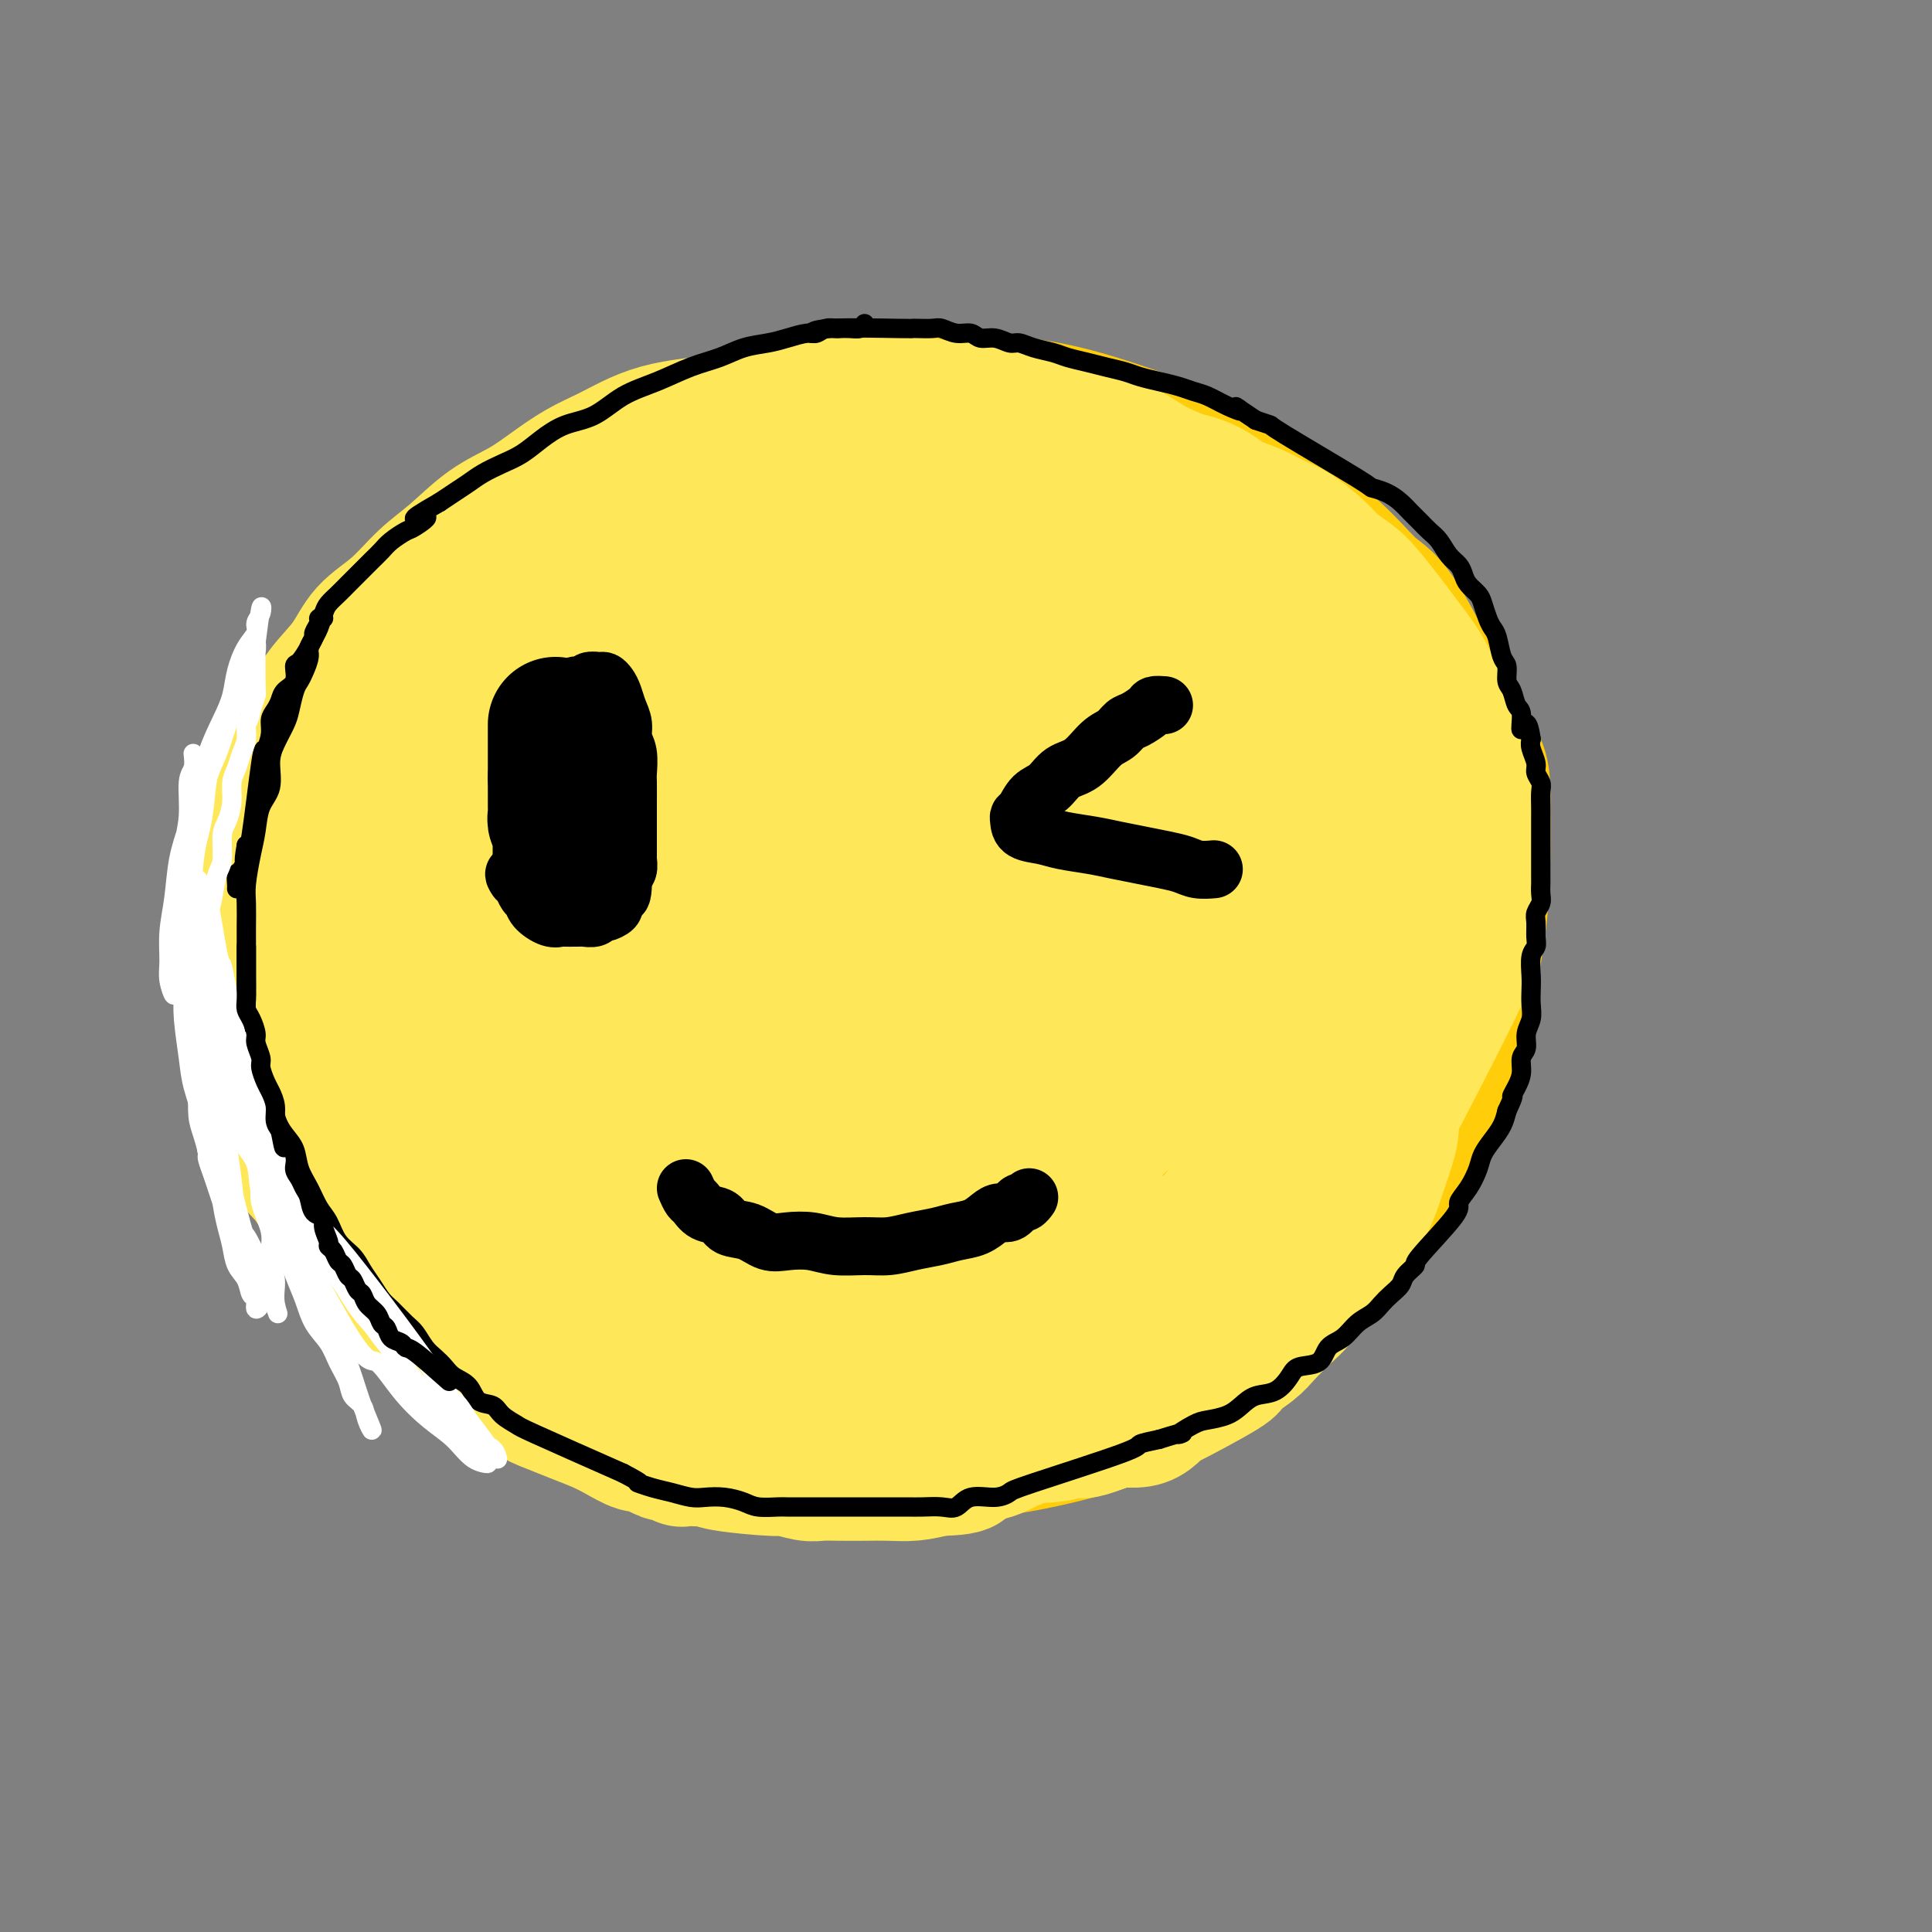 <svg viewBox='0 0 400 400' version='1.1' xmlns='http://www.w3.org/2000/svg' xmlns:xlink='http://www.w3.org/1999/xlink'><rect x="0" y="0" width="400" height="400" fill="#808080" stroke="none"/><g fill='none' stroke='rgb(255,205,10)' stroke-width='28' stroke-linecap='round' stroke-linejoin='round'><path d='M174,98c-2.494,-0.330 -4.989,-0.660 -7,-1c-2.011,-0.340 -3.539,-0.689 -6,-1c-2.461,-0.311 -5.855,-0.583 -10,0c-4.145,0.583 -9.041,2.021 -14,4c-4.959,1.979 -9.982,4.500 -15,8c-5.018,3.500 -10.033,7.980 -15,13c-4.967,5.020 -9.887,10.580 -15,18c-5.113,7.420 -10.419,16.699 -14,25c-3.581,8.301 -5.437,15.624 -7,23c-1.563,7.376 -2.834,14.807 -3,22c-0.166,7.193 0.772,14.149 2,20c1.228,5.851 2.747,10.597 5,15c2.253,4.403 5.242,8.462 8,12c2.758,3.538 5.287,6.555 10,11c4.713,4.445 11.611,10.319 20,15c8.389,4.681 18.269,8.168 26,11c7.731,2.832 13.312,5.008 21,6c7.688,0.992 17.483,0.800 25,1c7.517,0.200 12.756,0.791 20,0c7.244,-0.791 16.494,-2.963 23,-5c6.506,-2.037 10.269,-3.940 15,-7c4.731,-3.060 10.432,-7.276 15,-11c4.568,-3.724 8.005,-6.955 12,-11c3.995,-4.045 8.549,-8.905 13,-15c4.451,-6.095 8.801,-13.426 12,-20c3.199,-6.574 5.249,-12.391 7,-19c1.751,-6.609 3.202,-14.010 4,-20c0.798,-5.990 0.942,-10.569 1,-15c0.058,-4.431 0.029,-8.716 0,-13'/><path d='M307,164c-0.113,-5.531 -0.894,-5.357 -4,-11c-3.106,-5.643 -8.536,-17.103 -12,-23c-3.464,-5.897 -4.960,-6.232 -7,-8c-2.040,-1.768 -4.623,-4.970 -8,-8c-3.377,-3.030 -7.546,-5.887 -12,-9c-4.454,-3.113 -9.192,-6.482 -14,-9c-4.808,-2.518 -9.685,-4.187 -15,-6c-5.315,-1.813 -11.066,-3.772 -17,-5c-5.934,-1.228 -12.051,-1.725 -18,-2c-5.949,-0.275 -11.732,-0.327 -18,0c-6.268,0.327 -13.022,1.034 -19,2c-5.978,0.966 -11.179,2.191 -17,4c-5.821,1.809 -12.262,4.202 -18,7c-5.738,2.798 -10.774,6.002 -15,9c-4.226,2.998 -7.644,5.789 -11,9c-3.356,3.211 -6.652,6.843 -10,11c-3.348,4.157 -6.748,8.841 -10,14c-3.252,5.159 -6.354,10.795 -8,17c-1.646,6.205 -1.835,12.979 -2,20c-0.165,7.021 -0.307,14.289 1,21c1.307,6.711 4.062,12.867 7,19c2.938,6.133 6.059,12.245 10,18c3.941,5.755 8.700,11.154 12,15c3.300,3.846 5.139,6.140 13,12c7.861,5.860 21.745,15.286 30,20c8.255,4.714 10.883,4.717 15,5c4.117,0.283 9.724,0.845 15,1c5.276,0.155 10.222,-0.099 15,-1c4.778,-0.901 9.389,-2.451 14,-4'/><path d='M204,282c9.270,-3.379 17.946,-9.328 23,-13c5.054,-3.672 6.486,-5.067 9,-8c2.514,-2.933 6.111,-7.402 9,-12c2.889,-4.598 5.069,-9.323 7,-13c1.931,-3.677 3.614,-6.305 5,-9c1.386,-2.695 2.476,-5.455 3,-8c0.524,-2.545 0.481,-4.874 1,-7c0.519,-2.126 1.601,-4.049 2,-6c0.399,-1.951 0.115,-3.932 0,-6c-0.115,-2.068 -0.061,-4.225 0,-6c0.061,-1.775 0.127,-3.170 0,-5c-0.127,-1.830 -0.448,-4.097 -1,-6c-0.552,-1.903 -1.334,-3.442 -2,-5c-0.666,-1.558 -1.214,-3.134 -2,-5c-0.786,-1.866 -1.809,-4.022 -3,-6c-1.191,-1.978 -2.551,-3.779 -4,-6c-1.449,-2.221 -2.989,-4.862 -5,-7c-2.011,-2.138 -4.494,-3.772 -7,-6c-2.506,-2.228 -5.034,-5.049 -9,-8c-3.966,-2.951 -9.371,-6.031 -15,-9c-5.629,-2.969 -11.481,-5.826 -18,-8c-6.519,-2.174 -13.706,-3.664 -19,-5c-5.294,-1.336 -8.696,-2.519 -18,-2c-9.304,0.519 -24.511,2.740 -33,5c-8.489,2.260 -10.261,4.559 -13,7c-2.739,2.441 -6.446,5.026 -10,9c-3.554,3.974 -6.957,9.339 -10,15c-3.043,5.661 -5.727,11.617 -7,17c-1.273,5.383 -1.137,10.191 -1,15'/><path d='M86,184c-0.424,5.217 -0.983,10.758 0,16c0.983,5.242 3.510,10.183 5,14c1.490,3.817 1.943,6.510 3,9c1.057,2.490 2.718,4.776 4,7c1.282,2.224 2.187,4.388 3,6c0.813,1.612 1.536,2.674 2,4c0.464,1.326 0.669,2.915 1,4c0.331,1.085 0.788,1.665 1,2c0.212,0.335 0.178,0.426 0,1c-0.178,0.574 -0.501,1.630 -1,2c-0.499,0.370 -1.175,0.052 -2,0c-0.825,-0.052 -1.798,0.162 -3,0c-1.202,-0.162 -2.632,-0.699 -4,-2c-1.368,-1.301 -2.674,-3.364 -4,-5c-1.326,-1.636 -2.673,-2.844 -4,-4c-1.327,-1.156 -2.636,-2.258 -4,-4c-1.364,-1.742 -2.785,-4.123 -4,-6c-1.215,-1.877 -2.224,-3.252 -3,-5c-0.776,-1.748 -1.318,-3.871 -2,-6c-0.682,-2.129 -1.503,-4.264 -2,-6c-0.497,-1.736 -0.671,-3.073 -1,-5c-0.329,-1.927 -0.813,-4.445 -1,-6c-0.187,-1.555 -0.075,-2.149 0,-5c0.075,-2.851 0.114,-7.960 0,-11c-0.114,-3.040 -0.381,-4.011 0,-5c0.381,-0.989 1.412,-1.997 2,-3c0.588,-1.003 0.735,-2.001 1,-3c0.265,-0.999 0.647,-2.000 1,-3c0.353,-1.000 0.676,-2.000 1,-3'/><path d='M75,167c1.189,-2.369 1.660,-2.292 2,-3c0.340,-0.708 0.547,-2.203 1,-3c0.453,-0.797 1.151,-0.897 1,-1c-0.151,-0.103 -1.150,-0.208 -2,0c-0.850,0.208 -1.552,0.729 -2,1c-0.448,0.271 -0.641,0.292 -1,1c-0.359,0.708 -0.885,2.102 -1,3c-0.115,0.898 0.179,1.300 0,2c-0.179,0.700 -0.833,1.696 -1,3c-0.167,1.304 0.151,2.914 0,4c-0.151,1.086 -0.773,1.646 -1,3c-0.227,1.354 -0.060,3.500 0,5c0.060,1.500 0.012,2.353 0,4c-0.012,1.647 0.011,4.089 0,6c-0.011,1.911 -0.057,3.292 0,5c0.057,1.708 0.218,3.742 0,5c-0.218,1.258 -0.816,1.740 0,6c0.816,4.260 3.045,12.297 4,16c0.955,3.703 0.637,3.072 1,4c0.363,0.928 1.407,3.414 2,5c0.593,1.586 0.737,2.273 1,3c0.263,0.727 0.647,1.493 1,2c0.353,0.507 0.677,0.753 1,1'/><path d='M81,239c1.093,3.880 -1.173,-1.920 -2,-5c-0.827,-3.080 -0.214,-3.440 0,-7c0.214,-3.560 0.029,-10.320 0,-16c-0.029,-5.680 0.097,-10.279 1,-15c0.903,-4.721 2.584,-9.563 5,-15c2.416,-5.437 5.569,-11.468 9,-17c3.431,-5.532 7.141,-10.565 11,-16c3.859,-5.435 7.869,-11.273 12,-16c4.131,-4.727 8.385,-8.344 12,-12c3.615,-3.656 6.592,-7.352 9,-10c2.408,-2.648 4.246,-4.248 6,-6c1.754,-1.752 3.424,-3.656 5,-5c1.576,-1.344 3.057,-2.128 4,-3c0.943,-0.872 1.346,-1.832 1,-1c-0.346,0.832 -1.442,3.458 -3,6c-1.558,2.542 -3.580,5.002 -7,11c-3.420,5.998 -8.238,15.534 -12,23c-3.762,7.466 -6.466,12.861 -10,24c-3.534,11.139 -7.897,28.022 -10,38c-2.103,9.978 -1.945,13.052 -2,18c-0.055,4.948 -0.323,11.769 0,17c0.323,5.231 1.239,8.871 2,12c0.761,3.129 1.369,5.746 2,8c0.631,2.254 1.285,4.145 2,6c0.715,1.855 1.490,3.673 2,5c0.510,1.327 0.755,2.164 1,3'/><path d='M119,266c1.650,4.980 1.276,0.430 1,-3c-0.276,-3.430 -0.455,-5.740 -1,-10c-0.545,-4.260 -1.457,-10.470 -2,-17c-0.543,-6.530 -0.719,-13.382 0,-20c0.719,-6.618 2.332,-13.004 4,-21c1.668,-7.996 3.392,-17.602 6,-26c2.608,-8.398 6.101,-15.587 8,-20c1.899,-4.413 2.205,-6.048 3,-8c0.795,-1.952 2.078,-4.220 3,-6c0.922,-1.780 1.482,-3.071 2,-4c0.518,-0.929 0.995,-1.495 1,-2c0.005,-0.505 -0.463,-0.947 -2,0c-1.537,0.947 -4.143,3.284 -7,6c-2.857,2.716 -5.966,5.809 -10,10c-4.034,4.191 -8.992,9.478 -14,15c-5.008,5.522 -10.066,11.279 -13,15c-2.934,3.721 -3.744,5.406 -5,8c-1.256,2.594 -2.957,6.096 -4,10c-1.043,3.904 -1.428,8.208 -2,11c-0.572,2.792 -1.332,4.071 0,8c1.332,3.929 4.755,10.509 7,14c2.245,3.491 3.312,3.892 5,5c1.688,1.108 3.999,2.923 6,4c2.001,1.077 3.694,1.416 6,1c2.306,-0.416 5.226,-1.586 8,-3c2.774,-1.414 5.401,-3.073 10,-9c4.599,-5.927 11.171,-16.122 17,-26c5.829,-9.878 10.914,-19.439 16,-29'/><path d='M162,169c7.723,-14.203 10.531,-22.212 13,-28c2.469,-5.788 4.598,-9.356 6,-12c1.402,-2.644 2.077,-4.364 3,-6c0.923,-1.636 2.095,-3.188 3,-5c0.905,-1.812 1.544,-3.882 2,-5c0.456,-1.118 0.729,-1.282 0,-1c-0.729,0.282 -2.460,1.010 -4,3c-1.540,1.990 -2.888,5.241 -7,12c-4.112,6.759 -10.989,17.026 -16,26c-5.011,8.974 -8.155,16.654 -11,23c-2.845,6.346 -5.389,11.357 -8,17c-2.611,5.643 -5.288,11.918 -7,18c-1.712,6.082 -2.457,11.971 -3,17c-0.543,5.029 -0.883,9.199 -1,13c-0.117,3.801 -0.012,7.234 0,10c0.012,2.766 -0.069,4.866 0,7c0.069,2.134 0.289,4.304 0,6c-0.289,1.696 -1.088,2.919 1,3c2.088,0.081 7.061,-0.978 10,-4c2.939,-3.022 3.842,-8.005 6,-14c2.158,-5.995 5.570,-13.002 8,-19c2.430,-5.998 3.879,-10.989 6,-16c2.121,-5.011 4.914,-10.044 7,-15c2.086,-4.956 3.465,-9.836 5,-15c1.535,-5.164 3.226,-10.611 5,-16c1.774,-5.389 3.631,-10.720 5,-15c1.369,-4.280 2.248,-7.509 3,-10c0.752,-2.491 1.376,-4.246 2,-6'/><path d='M190,137c3.486,-10.744 2.202,-6.604 2,-6c-0.202,0.604 0.679,-2.328 1,-4c0.321,-1.672 0.084,-2.084 0,-3c-0.084,-0.916 -0.013,-2.338 0,-3c0.013,-0.662 -0.031,-0.565 0,-1c0.031,-0.435 0.139,-1.402 0,-2c-0.139,-0.598 -0.525,-0.828 -1,0c-0.475,0.828 -1.041,2.715 -2,5c-0.959,2.285 -2.312,4.967 -4,10c-1.688,5.033 -3.710,12.416 -5,20c-1.290,7.584 -1.847,15.370 -3,23c-1.153,7.630 -2.901,15.106 -4,22c-1.099,6.894 -1.548,13.208 -2,18c-0.452,4.792 -0.906,8.063 -1,11c-0.094,2.937 0.171,5.541 0,8c-0.171,2.459 -0.780,4.772 -1,7c-0.220,2.228 -0.052,4.373 0,6c0.052,1.627 -0.010,2.738 0,4c0.010,1.262 0.094,2.674 0,4c-0.094,1.326 -0.365,2.567 0,3c0.365,0.433 1.365,0.060 2,-1c0.635,-1.060 0.905,-2.806 2,-5c1.095,-2.194 3.016,-4.837 5,-9c1.984,-4.163 4.031,-9.848 6,-15c1.969,-5.152 3.861,-9.771 6,-15c2.139,-5.229 4.526,-11.067 6,-16c1.474,-4.933 2.034,-8.961 3,-13c0.966,-4.039 2.337,-8.087 3,-11c0.663,-2.913 0.618,-4.689 1,-7c0.382,-2.311 1.191,-5.155 2,-8'/><path d='M206,159c1.397,-7.156 0.389,-5.547 0,-6c-0.389,-0.453 -0.161,-2.966 0,-5c0.161,-2.034 0.253,-3.587 0,-5c-0.253,-1.413 -0.852,-2.687 -1,-4c-0.148,-1.313 0.157,-2.666 0,-4c-0.157,-1.334 -0.774,-2.651 -1,-4c-0.226,-1.349 -0.061,-2.732 0,-4c0.061,-1.268 0.016,-2.422 0,-4c-0.016,-1.578 -0.004,-3.579 0,-5c0.004,-1.421 -0.001,-2.263 0,-3c0.001,-0.737 0.008,-1.369 0,-2c-0.008,-0.631 -0.032,-1.263 0,-2c0.032,-0.737 0.118,-1.581 0,-2c-0.118,-0.419 -0.440,-0.414 0,-1c0.440,-0.586 1.642,-1.765 2,-1c0.358,0.765 -0.128,3.472 0,3c0.128,-0.472 0.871,-4.125 2,8c1.129,12.125 2.646,40.027 3,53c0.354,12.973 -0.453,11.018 -1,13c-0.547,1.982 -0.833,7.902 -2,13c-1.167,5.098 -3.216,9.372 -5,14c-1.784,4.628 -3.302,9.608 -6,15c-2.698,5.392 -6.577,11.196 -10,17c-3.423,5.804 -6.392,11.607 -9,16c-2.608,4.393 -4.856,7.375 -7,10c-2.144,2.625 -4.184,4.893 -6,7c-1.816,2.107 -3.408,4.054 -5,6'/><path d='M160,282c-6.284,9.125 -3.494,3.938 -3,3c0.494,-0.938 -1.310,2.374 -1,3c0.310,0.626 2.732,-1.434 5,-3c2.268,-1.566 4.383,-2.637 7,-5c2.617,-2.363 5.737,-6.017 10,-11c4.263,-4.983 9.671,-11.295 15,-18c5.329,-6.705 10.581,-13.801 15,-20c4.419,-6.199 8.005,-11.499 11,-17c2.995,-5.501 5.398,-11.204 7,-17c1.602,-5.796 2.402,-11.686 3,-16c0.598,-4.314 0.994,-7.054 1,-11c0.006,-3.946 -0.377,-9.100 -1,-13c-0.623,-3.900 -1.487,-6.547 -2,-9c-0.513,-2.453 -0.675,-4.713 -1,-7c-0.325,-2.287 -0.813,-4.601 -1,-6c-0.187,-1.399 -0.072,-1.885 0,-3c0.072,-1.115 0.102,-2.861 0,-4c-0.102,-1.139 -0.335,-1.672 0,-2c0.335,-0.328 1.238,-0.449 2,-1c0.762,-0.551 1.384,-1.530 3,1c1.616,2.530 4.225,8.570 6,16c1.775,7.430 2.717,16.250 3,25c0.283,8.750 -0.092,17.430 -1,26c-0.908,8.570 -2.350,17.030 -5,25c-2.650,7.970 -6.508,15.451 -10,22c-3.492,6.549 -6.616,12.168 -9,16c-2.384,3.832 -4.026,5.878 -6,8c-1.974,2.122 -4.278,4.321 -6,6c-1.722,1.679 -2.861,2.840 -4,4'/><path d='M198,274c-4.494,5.484 -3.229,2.195 -3,0c0.229,-2.195 -0.579,-3.295 0,-7c0.579,-3.705 2.545,-10.014 6,-18c3.455,-7.986 8.400,-17.648 13,-26c4.600,-8.352 8.854,-15.393 13,-22c4.146,-6.607 8.185,-12.779 11,-18c2.815,-5.221 4.407,-9.492 6,-13c1.593,-3.508 3.187,-6.253 4,-9c0.813,-2.747 0.844,-5.496 1,-8c0.156,-2.504 0.436,-4.762 0,-7c-0.436,-2.238 -1.589,-4.456 -3,-7c-1.411,-2.544 -3.081,-5.416 -5,-8c-1.919,-2.584 -4.086,-4.882 -7,-7c-2.914,-2.118 -6.575,-4.055 -10,-6c-3.425,-1.945 -6.613,-3.897 -10,-5c-3.387,-1.103 -6.974,-1.357 -10,-2c-3.026,-0.643 -5.492,-1.676 -8,-2c-2.508,-0.324 -5.058,0.060 -7,0c-1.942,-0.060 -3.277,-0.564 -5,-1c-1.723,-0.436 -3.833,-0.804 -5,-1c-1.167,-0.196 -1.392,-0.221 -1,-1c0.392,-0.779 1.402,-2.311 3,-3c1.598,-0.689 3.784,-0.533 7,-1c3.216,-0.467 7.461,-1.556 13,-2c5.539,-0.444 12.373,-0.244 18,0c5.627,0.244 10.046,0.532 14,2c3.954,1.468 7.441,4.115 11,6c3.559,1.885 7.189,3.007 10,5c2.811,1.993 4.803,4.855 7,8c2.197,3.145 4.598,6.572 7,10'/><path d='M268,131c3.420,6.317 4.971,13.109 6,20c1.029,6.891 1.535,13.879 2,22c0.465,8.121 0.887,17.374 0,25c-0.887,7.626 -3.084,13.624 -5,20c-1.916,6.376 -3.552,13.131 -5,17c-1.448,3.869 -2.707,4.851 -4,7c-1.293,2.149 -2.620,5.466 -4,8c-1.380,2.534 -2.815,4.285 -4,6c-1.185,1.715 -2.121,3.394 -3,4c-0.879,0.606 -1.701,0.140 -2,0c-0.299,-0.140 -0.074,0.046 0,-1c0.074,-1.046 -0.001,-3.324 1,-6c1.001,-2.676 3.080,-5.749 5,-9c1.920,-3.251 3.681,-6.680 6,-11c2.319,-4.320 5.198,-9.531 8,-15c2.802,-5.469 5.529,-11.196 8,-17c2.471,-5.804 4.686,-11.685 6,-17c1.314,-5.315 1.728,-10.062 2,-14c0.272,-3.938 0.404,-7.065 1,-9c0.596,-1.935 1.658,-2.678 0,-7c-1.658,-4.322 -6.036,-12.223 -8,-16c-1.964,-3.777 -1.514,-3.431 -2,-4c-0.486,-0.569 -1.906,-2.053 -2,-2c-0.094,0.053 1.140,1.643 3,5c1.860,3.357 4.347,8.481 7,14c2.653,5.519 5.472,11.434 7,17c1.528,5.566 1.764,10.783 2,16'/><path d='M293,184c0.043,8.183 -0.850,20.640 -2,27c-1.150,6.360 -2.557,6.621 -4,8c-1.443,1.379 -2.924,3.875 -5,6c-2.076,2.125 -4.749,3.881 -7,5c-2.251,1.119 -4.079,1.603 -6,2c-1.921,0.397 -3.933,0.707 -6,0c-2.067,-0.707 -4.188,-2.432 -6,-4c-1.812,-1.568 -3.317,-2.981 -5,-5c-1.683,-2.019 -3.546,-4.645 -5,-7c-1.454,-2.355 -2.499,-4.441 -4,-7c-1.501,-2.559 -3.458,-5.592 -5,-9c-1.542,-3.408 -2.670,-7.189 -4,-10c-1.330,-2.811 -2.861,-4.650 -4,-7c-1.139,-2.350 -1.885,-5.209 -3,-8c-1.115,-2.791 -2.600,-5.512 -4,-8c-1.400,-2.488 -2.717,-4.743 -4,-7c-1.283,-2.257 -2.533,-4.517 -4,-7c-1.467,-2.483 -3.151,-5.191 -4,-7c-0.849,-1.809 -0.862,-2.720 -5,-6c-4.138,-3.280 -12.400,-8.929 -17,-12c-4.600,-3.071 -5.537,-3.562 -7,-4c-1.463,-0.438 -3.451,-0.821 -6,-1c-2.549,-0.179 -5.660,-0.155 -8,0c-2.340,0.155 -3.909,0.439 -6,1c-2.091,0.561 -4.705,1.398 -7,3c-2.295,1.602 -4.272,3.970 -6,6c-1.728,2.030 -3.208,3.723 -5,7c-1.792,3.277 -3.896,8.139 -6,13'/><path d='M138,153c-3.311,7.378 -3.089,12.822 -3,15c0.089,2.178 0.044,1.089 0,0'/></g>
<g fill='none' stroke='rgb(254,232,89)' stroke-width='28' stroke-linecap='round' stroke-linejoin='round'><path d='M169,92c-0.296,-0.371 -0.591,-0.742 -1,-1c-0.409,-0.258 -0.931,-0.404 -2,-1c-1.069,-0.596 -2.686,-1.643 -4,-2c-1.314,-0.357 -2.326,-0.025 -4,0c-1.674,0.025 -4.010,-0.256 -6,0c-1.990,0.256 -3.635,1.048 -6,2c-2.365,0.952 -5.450,2.065 -8,3c-2.550,0.935 -4.566,1.692 -7,3c-2.434,1.308 -5.287,3.165 -8,5c-2.713,1.835 -5.288,3.646 -8,6c-2.712,2.354 -5.561,5.250 -8,8c-2.439,2.750 -4.466,5.353 -7,8c-2.534,2.647 -5.574,5.338 -8,8c-2.426,2.662 -4.236,5.295 -6,8c-1.764,2.705 -3.481,5.483 -5,8c-1.519,2.517 -2.841,4.772 -4,7c-1.159,2.228 -2.157,4.428 -3,7c-0.843,2.572 -1.533,5.514 -2,8c-0.467,2.486 -0.712,4.514 -1,7c-0.288,2.486 -0.621,5.430 -1,8c-0.379,2.570 -0.804,4.765 -1,7c-0.196,2.235 -0.161,4.512 0,7c0.161,2.488 0.449,5.189 1,8c0.551,2.811 1.365,5.731 2,8c0.635,2.269 1.091,3.885 2,6c0.909,2.115 2.271,4.727 4,7c1.729,2.273 3.824,4.207 6,6c2.176,1.793 4.432,3.444 8,5c3.568,1.556 8.448,3.016 13,4c4.552,0.984 8.776,1.492 13,2'/><path d='M118,244c10.411,-0.133 23.440,-3.464 31,-6c7.560,-2.536 9.652,-4.276 13,-7c3.348,-2.724 7.952,-6.431 12,-10c4.048,-3.569 7.539,-7.002 12,-12c4.461,-4.998 9.891,-11.563 14,-17c4.109,-5.437 6.899,-9.746 9,-14c2.101,-4.254 3.515,-8.453 5,-12c1.485,-3.547 3.041,-6.442 4,-10c0.959,-3.558 1.320,-7.777 2,-11c0.680,-3.223 1.680,-5.449 2,-8c0.320,-2.551 -0.038,-5.429 0,-8c0.038,-2.571 0.472,-4.837 0,-7c-0.472,-2.163 -1.851,-4.224 -3,-6c-1.149,-1.776 -2.067,-3.265 -3,-5c-0.933,-1.735 -1.882,-3.714 -3,-5c-1.118,-1.286 -2.404,-1.879 -4,-3c-1.596,-1.121 -3.503,-2.771 -5,-4c-1.497,-1.229 -2.583,-2.036 -4,-3c-1.417,-0.964 -3.166,-2.086 -5,-3c-1.834,-0.914 -3.752,-1.621 -6,-2c-2.248,-0.379 -4.824,-0.429 -7,-1c-2.176,-0.571 -3.952,-1.664 -6,-2c-2.048,-0.336 -4.369,0.084 -6,0c-1.631,-0.084 -2.574,-0.674 -7,0c-4.426,0.674 -12.335,2.612 -17,4c-4.665,1.388 -6.085,2.228 -9,4c-2.915,1.772 -7.323,4.477 -11,7c-3.677,2.523 -6.622,4.864 -10,8c-3.378,3.136 -7.189,7.068 -11,11'/><path d='M105,122c-9.168,9.343 -16.089,19.700 -20,26c-3.911,6.300 -4.812,8.542 -6,12c-1.188,3.458 -2.664,8.131 -4,13c-1.336,4.869 -2.531,9.935 -3,14c-0.469,4.065 -0.212,7.128 0,11c0.212,3.872 0.380,8.553 1,12c0.620,3.447 1.692,5.660 3,8c1.308,2.340 2.852,4.807 5,7c2.148,2.193 4.901,4.114 8,6c3.099,1.886 6.543,3.739 11,5c4.457,1.261 9.926,1.932 15,2c5.074,0.068 9.754,-0.466 15,-2c5.246,-1.534 11.057,-4.067 16,-7c4.943,-2.933 9.019,-6.267 13,-10c3.981,-3.733 7.869,-7.866 12,-13c4.131,-5.134 8.505,-11.268 12,-17c3.495,-5.732 6.110,-11.061 8,-16c1.890,-4.939 3.055,-9.489 4,-14c0.945,-4.511 1.670,-8.984 2,-12c0.330,-3.016 0.265,-4.575 0,-7c-0.265,-2.425 -0.729,-5.718 -2,-8c-1.271,-2.282 -3.350,-3.555 -3,-6c0.350,-2.445 3.128,-6.061 -7,-5c-10.128,1.061 -33.161,6.801 -45,12c-11.839,5.199 -12.483,9.857 -16,15c-3.517,5.143 -9.909,10.769 -15,17c-5.091,6.231 -8.883,13.066 -11,18c-2.117,4.934 -2.558,7.967 -3,11'/><path d='M95,194c-2.385,5.943 -1.349,6.299 -1,8c0.349,1.701 0.010,4.746 1,7c0.990,2.254 3.309,3.717 7,5c3.691,1.283 8.754,2.386 15,2c6.246,-0.386 13.676,-2.261 20,-5c6.324,-2.739 11.544,-6.341 17,-11c5.456,-4.659 11.149,-10.375 17,-17c5.851,-6.625 11.861,-14.159 16,-20c4.139,-5.841 6.406,-9.990 8,-13c1.594,-3.010 2.516,-4.880 3,-7c0.484,-2.120 0.529,-4.488 0,-7c-0.529,-2.512 -1.631,-5.168 -3,-7c-1.369,-1.832 -3.004,-2.840 -7,-4c-3.996,-1.160 -10.353,-2.472 -17,-2c-6.647,0.472 -13.584,2.729 -20,6c-6.416,3.271 -12.311,7.558 -18,13c-5.689,5.442 -11.171,12.040 -16,20c-4.829,7.960 -9.006,17.283 -11,25c-1.994,7.717 -1.805,13.827 -2,18c-0.195,4.173 -0.773,6.409 0,9c0.773,2.591 2.897,5.536 5,8c2.103,2.464 4.183,4.447 9,5c4.817,0.553 12.370,-0.322 17,0c4.630,0.322 6.338,1.843 17,-13c10.662,-14.843 30.280,-46.049 38,-59c7.720,-12.951 3.544,-7.647 2,-7c-1.544,0.647 -0.454,-3.364 0,-6c0.454,-2.636 0.273,-3.896 -1,-5c-1.273,-1.104 -3.636,-2.052 -6,-3'/><path d='M185,134c-2.286,-0.683 -5.002,-0.889 -10,1c-4.998,1.889 -12.277,5.874 -18,10c-5.723,4.126 -9.888,8.394 -15,14c-5.112,5.606 -11.170,12.549 -15,18c-3.830,5.451 -5.433,9.409 -7,12c-1.567,2.591 -3.100,3.814 -4,6c-0.900,2.186 -1.168,5.336 -1,7c0.168,1.664 0.772,1.843 2,2c1.228,0.157 3.081,0.291 7,-2c3.919,-2.291 9.904,-7.008 16,-13c6.096,-5.992 12.303,-13.259 17,-19c4.697,-5.741 7.885,-9.957 10,-13c2.115,-3.043 3.158,-4.915 4,-7c0.842,-2.085 1.485,-4.385 2,-6c0.515,-1.615 0.904,-2.547 0,-3c-0.904,-0.453 -3.100,-0.426 -6,0c-2.900,0.426 -6.505,1.253 -11,4c-4.495,2.747 -9.880,7.415 -15,12c-5.120,4.585 -9.975,9.087 -14,13c-4.025,3.913 -7.221,7.237 -10,11c-2.779,3.763 -5.141,7.964 -7,11c-1.859,3.036 -3.214,4.905 -4,7c-0.786,2.095 -1.001,4.414 -1,6c0.001,1.586 0.219,2.439 1,3c0.781,0.561 2.126,0.829 4,0c1.874,-0.829 4.276,-2.756 7,-5c2.724,-2.244 5.769,-4.806 9,-8c3.231,-3.194 6.650,-7.021 11,-12c4.350,-4.979 9.633,-11.110 13,-16c3.367,-4.890 4.819,-8.540 6,-12c1.181,-3.460 2.090,-6.730 3,-10'/><path d='M159,145c1.710,-4.961 1.484,-6.363 0,-8c-1.484,-1.637 -4.228,-3.509 -4,-6c0.228,-2.491 3.426,-5.601 -7,-4c-10.426,1.601 -34.477,7.914 -45,12c-10.523,4.086 -7.517,5.946 -8,8c-0.483,2.054 -4.455,4.301 -7,7c-2.545,2.699 -3.663,5.850 -5,8c-1.337,2.150 -2.894,3.299 -4,5c-1.106,1.701 -1.759,3.955 -2,5c-0.241,1.045 -0.068,0.881 0,1c0.068,0.119 0.030,0.522 1,0c0.970,-0.522 2.947,-1.970 5,-4c2.053,-2.030 4.183,-4.642 6,-7c1.817,-2.358 3.321,-4.460 7,-8c3.679,-3.540 9.532,-8.516 14,-12c4.468,-3.484 7.551,-5.474 11,-8c3.449,-2.526 7.265,-5.587 11,-8c3.735,-2.413 7.391,-4.179 11,-6c3.609,-1.821 7.172,-3.696 10,-5c2.828,-1.304 4.920,-2.037 7,-3c2.080,-0.963 4.147,-2.156 6,-3c1.853,-0.844 3.491,-1.340 5,-2c1.509,-0.660 2.888,-1.486 4,-2c1.112,-0.514 1.958,-0.718 3,-1c1.042,-0.282 2.279,-0.643 3,-1c0.721,-0.357 0.925,-0.712 1,-1c0.075,-0.288 0.021,-0.511 0,-1c-0.021,-0.489 -0.011,-1.245 0,-2'/><path d='M182,99c-0.408,-0.625 -1.929,-0.189 -3,0c-1.071,0.189 -1.691,0.129 -2,0c-0.309,-0.129 -0.307,-0.329 -4,0c-3.693,0.329 -11.079,1.186 -15,2c-3.921,0.814 -4.375,1.586 -6,2c-1.625,0.414 -4.422,0.470 -7,1c-2.578,0.530 -4.938,1.535 -7,2c-2.062,0.465 -3.825,0.392 -6,1c-2.175,0.608 -4.761,1.899 -7,3c-2.239,1.101 -4.132,2.013 -6,3c-1.868,0.987 -3.710,2.049 -6,3c-2.290,0.951 -5.029,1.791 -7,3c-1.971,1.209 -3.174,2.788 -5,4c-1.826,1.212 -4.273,2.058 -6,3c-1.727,0.942 -2.732,1.980 -4,3c-1.268,1.020 -2.798,2.021 -4,3c-1.202,0.979 -2.076,1.937 -3,3c-0.924,1.063 -1.898,2.231 -3,3c-1.102,0.769 -2.333,1.139 -3,2c-0.667,0.861 -0.770,2.211 -1,3c-0.230,0.789 -0.586,1.015 -2,3c-1.414,1.985 -3.884,5.728 -5,8c-1.116,2.272 -0.876,3.073 -1,4c-0.124,0.927 -0.610,1.980 -1,3c-0.390,1.020 -0.682,2.005 -1,3c-0.318,0.995 -0.662,1.998 -1,3c-0.338,1.002 -0.669,2.001 -1,3'/><path d='M65,170c-2.194,4.891 -1.180,2.118 -1,2c0.180,-0.118 -0.474,2.418 -1,4c-0.526,1.582 -0.925,2.212 -1,3c-0.075,0.788 0.172,1.736 0,3c-0.172,1.264 -0.764,2.844 -1,4c-0.236,1.156 -0.117,1.887 0,3c0.117,1.113 0.231,2.608 0,4c-0.231,1.392 -0.806,2.683 -1,4c-0.194,1.317 -0.007,2.662 0,4c0.007,1.338 -0.164,2.668 0,4c0.164,1.332 0.665,2.665 1,4c0.335,1.335 0.504,2.671 1,4c0.496,1.329 1.318,2.651 2,4c0.682,1.349 1.222,2.723 2,4c0.778,1.277 1.792,2.455 3,4c1.208,1.545 2.610,3.456 4,5c1.390,1.544 2.767,2.722 4,4c1.233,1.278 2.323,2.655 4,4c1.677,1.345 3.942,2.658 6,4c2.058,1.342 3.911,2.712 6,4c2.089,1.288 4.416,2.493 7,3c2.584,0.507 5.426,0.315 6,1c0.574,0.685 -1.118,2.246 8,3c9.118,0.754 29.048,0.699 38,0c8.952,-0.699 6.925,-2.043 8,-3c1.075,-0.957 5.251,-1.527 8,-3c2.749,-1.473 4.071,-3.849 6,-6c1.929,-2.151 4.464,-4.075 7,-6'/><path d='M181,235c3.019,-3.144 4.068,-5.003 6,-8c1.932,-2.997 4.748,-7.132 7,-11c2.252,-3.868 3.940,-7.470 6,-11c2.060,-3.530 4.491,-6.987 6,-10c1.509,-3.013 2.096,-5.582 3,-8c0.904,-2.418 2.127,-4.683 3,-7c0.873,-2.317 1.397,-4.684 2,-7c0.603,-2.316 1.286,-4.580 2,-7c0.714,-2.420 1.460,-4.996 2,-7c0.540,-2.004 0.874,-3.435 1,-5c0.126,-1.565 0.045,-3.264 0,-5c-0.045,-1.736 -0.053,-3.508 0,-5c0.053,-1.492 0.169,-2.702 0,-4c-0.169,-1.298 -0.621,-2.683 -1,-4c-0.379,-1.317 -0.683,-2.565 -1,-4c-0.317,-1.435 -0.646,-3.056 -1,-4c-0.354,-0.944 -0.733,-1.211 -1,-2c-0.267,-0.789 -0.424,-2.098 -1,-3c-0.576,-0.902 -1.573,-1.396 -2,-2c-0.427,-0.604 -0.286,-1.319 -1,-2c-0.714,-0.681 -2.283,-1.327 -3,-2c-0.717,-0.673 -0.584,-1.372 -3,-2c-2.416,-0.628 -7.383,-1.184 -12,-1c-4.617,0.184 -8.883,1.107 -12,2c-3.117,0.893 -5.083,1.755 -7,3c-1.917,1.245 -3.785,2.874 -6,4c-2.215,1.126 -4.776,1.750 -7,3c-2.224,1.250 -4.112,3.125 -6,5'/><path d='M155,131c-5.109,3.487 -4.882,4.706 -6,6c-1.118,1.294 -3.582,2.665 -6,5c-2.418,2.335 -4.789,5.635 -7,8c-2.211,2.365 -4.260,3.797 -6,6c-1.740,2.203 -3.169,5.179 -5,8c-1.831,2.821 -4.065,5.488 -6,8c-1.935,2.512 -3.573,4.867 -5,7c-1.427,2.133 -2.644,4.042 -4,6c-1.356,1.958 -2.849,3.963 -4,6c-1.151,2.037 -1.958,4.104 -3,6c-1.042,1.896 -2.318,3.621 -3,5c-0.682,1.379 -0.771,2.413 -1,4c-0.229,1.587 -0.596,3.729 -1,5c-0.404,1.271 -0.843,1.672 -1,3c-0.157,1.328 -0.033,3.582 0,5c0.033,1.418 -0.025,2.000 0,3c0.025,1.000 0.135,2.420 0,4c-0.135,1.580 -0.513,3.321 0,5c0.513,1.679 1.919,3.297 3,5c1.081,1.703 1.839,3.491 3,6c1.161,2.509 2.726,5.741 3,7c0.274,1.259 -0.744,0.547 5,5c5.744,4.453 18.251,14.072 24,18c5.749,3.928 4.739,2.166 6,2c1.261,-0.166 4.792,1.265 7,2c2.208,0.735 3.095,0.775 4,1c0.905,0.225 1.830,0.636 3,1c1.170,0.364 2.585,0.682 4,1'/><path d='M159,279c4.012,1.083 2.043,0.291 1,0c-1.043,-0.291 -1.159,-0.081 -2,0c-0.841,0.081 -2.406,0.033 -4,0c-1.594,-0.033 -3.215,-0.049 -5,0c-1.785,0.049 -3.732,0.164 -6,0c-2.268,-0.164 -4.857,-0.607 -7,-1c-2.143,-0.393 -3.840,-0.736 -6,-1c-2.160,-0.264 -4.783,-0.450 -7,-1c-2.217,-0.550 -4.028,-1.464 -6,-2c-1.972,-0.536 -4.107,-0.694 -6,-1c-1.893,-0.306 -3.546,-0.759 -5,-1c-1.454,-0.241 -2.710,-0.269 -4,-1c-1.290,-0.731 -2.614,-2.166 -4,-3c-1.386,-0.834 -2.832,-1.068 -4,-2c-1.168,-0.932 -2.057,-2.561 -3,-4c-0.943,-1.439 -1.941,-2.688 -3,-4c-1.059,-1.312 -2.178,-2.688 -3,-4c-0.822,-1.312 -1.348,-2.559 -2,-4c-0.652,-1.441 -1.431,-3.075 -2,-4c-0.569,-0.925 -0.930,-1.139 -2,-4c-1.070,-2.861 -2.850,-8.367 -4,-11c-1.150,-2.633 -1.669,-2.393 -2,-3c-0.331,-0.607 -0.473,-2.060 -1,-3c-0.527,-0.940 -1.440,-1.365 -2,-2c-0.560,-0.635 -0.766,-1.479 -1,-2c-0.234,-0.521 -0.495,-0.720 -1,-1c-0.505,-0.280 -1.252,-0.640 -2,-1'/><path d='M66,219c-4.736,-7.277 -2.575,-1.971 -2,0c0.575,1.971 -0.434,0.607 -1,0c-0.566,-0.607 -0.687,-0.458 -1,0c-0.313,0.458 -0.816,1.224 -1,2c-0.184,0.776 -0.047,1.561 0,2c0.047,0.439 0.004,0.532 0,1c-0.004,0.468 0.029,1.310 0,2c-0.029,0.690 -0.122,1.226 0,2c0.122,0.774 0.459,1.784 1,3c0.541,1.216 1.284,2.638 2,4c0.716,1.362 1.403,2.666 2,4c0.597,1.334 1.103,2.699 2,4c0.897,1.301 2.184,2.538 3,4c0.816,1.462 1.162,3.151 2,5c0.838,1.849 2.168,3.859 3,5c0.832,1.141 1.167,1.411 3,4c1.833,2.589 5.166,7.495 7,10c1.834,2.505 2.170,2.610 3,3c0.830,0.390 2.154,1.067 3,2c0.846,0.933 1.216,2.123 2,3c0.784,0.877 1.983,1.441 3,2c1.017,0.559 1.851,1.112 3,2c1.149,0.888 2.614,2.111 4,3c1.386,0.889 2.693,1.445 4,2'/><path d='M108,288c3.289,1.977 4.513,2.418 6,3c1.487,0.582 3.238,1.304 5,2c1.762,0.696 3.536,1.366 5,2c1.464,0.634 2.619,1.232 4,2c1.381,0.768 2.990,1.707 4,2c1.010,0.293 1.423,-0.061 2,0c0.577,0.061 1.319,0.538 2,1c0.681,0.462 1.300,0.908 2,1c0.700,0.092 1.482,-0.171 2,0c0.518,0.171 0.773,0.777 1,1c0.227,0.223 0.427,0.062 1,0c0.573,-0.062 1.520,-0.027 2,0c0.480,0.027 0.493,0.045 1,0c0.507,-0.045 1.508,-0.152 2,0c0.492,0.152 0.476,0.562 3,1c2.524,0.438 7.587,0.902 10,1c2.413,0.098 2.174,-0.170 3,0c0.826,0.170 2.716,0.777 4,1c1.284,0.223 1.963,0.060 3,0c1.037,-0.060 2.433,-0.019 4,0c1.567,0.019 3.307,0.015 5,0c1.693,-0.015 3.340,-0.043 5,0c1.660,0.043 3.331,0.155 5,0c1.669,-0.155 3.334,-0.578 5,-1'/><path d='M194,304c8.628,-0.109 5.198,-1.382 5,-2c-0.198,-0.618 2.837,-0.580 5,-1c2.163,-0.420 3.454,-1.297 5,-2c1.546,-0.703 3.347,-1.232 5,-2c1.653,-0.768 3.158,-1.776 5,-3c1.842,-1.224 4.023,-2.664 6,-4c1.977,-1.336 3.752,-2.569 6,-4c2.248,-1.431 4.969,-3.059 7,-5c2.031,-1.941 3.372,-4.194 5,-6c1.628,-1.806 3.544,-3.164 5,-5c1.456,-1.836 2.452,-4.150 4,-6c1.548,-1.850 3.649,-3.235 5,-5c1.351,-1.765 1.953,-3.910 3,-6c1.047,-2.090 2.539,-4.124 4,-6c1.461,-1.876 2.892,-3.595 4,-6c1.108,-2.405 1.894,-5.498 3,-8c1.106,-2.502 2.531,-4.413 4,-7c1.469,-2.587 2.982,-5.848 4,-9c1.018,-3.152 1.542,-6.193 2,-9c0.458,-2.807 0.849,-5.380 1,-8c0.151,-2.620 0.061,-5.289 0,-8c-0.061,-2.711 -0.092,-5.466 0,-8c0.092,-2.534 0.307,-4.849 0,-7c-0.307,-2.151 -1.138,-4.140 -2,-7c-0.862,-2.860 -1.757,-6.591 -2,-8c-0.243,-1.409 0.165,-0.495 -2,-9c-2.165,-8.505 -6.904,-26.430 -9,-34c-2.096,-7.570 -1.548,-4.785 -1,-2'/><path d='M266,117c-2.621,-9.660 -1.175,-3.810 -1,-2c0.175,1.810 -0.922,-0.421 -2,0c-1.078,0.421 -2.138,3.492 -3,6c-0.862,2.508 -1.526,4.452 -3,9c-1.474,4.548 -3.757,11.702 -6,18c-2.243,6.298 -4.445,11.742 -6,17c-1.555,5.258 -2.462,10.331 -4,15c-1.538,4.669 -3.708,8.935 -5,13c-1.292,4.065 -1.708,7.929 -3,12c-1.292,4.071 -3.460,8.347 -5,12c-1.540,3.653 -2.453,6.681 -4,10c-1.547,3.319 -3.729,6.930 -5,10c-1.271,3.070 -1.632,5.601 -3,8c-1.368,2.399 -3.744,4.666 -6,7c-2.256,2.334 -4.391,4.733 -7,7c-2.609,2.267 -5.693,4.401 -10,7c-4.307,2.599 -9.837,5.664 -15,8c-5.163,2.336 -9.957,3.944 -15,5c-5.043,1.056 -10.334,1.562 -14,2c-3.666,0.438 -5.706,0.810 -8,1c-2.294,0.190 -4.843,0.198 -7,0c-2.157,-0.198 -3.921,-0.603 -5,-1c-1.079,-0.397 -1.472,-0.787 -2,-1c-0.528,-0.213 -1.191,-0.248 0,-1c1.191,-0.752 4.237,-2.222 3,-2c-1.237,0.222 -6.756,2.137 7,-2c13.756,-4.137 46.787,-14.325 63,-20c16.213,-5.675 15.606,-6.838 15,-8'/><path d='M215,247c15.837,-6.487 11.430,-6.705 12,-9c0.570,-2.295 6.118,-6.668 11,-11c4.882,-4.332 9.098,-8.622 13,-14c3.902,-5.378 7.488,-11.842 10,-16c2.512,-4.158 3.948,-6.010 5,-8c1.052,-1.990 1.720,-4.118 3,-6c1.280,-1.882 3.174,-3.519 4,-5c0.826,-1.481 0.586,-2.807 1,-4c0.414,-1.193 1.484,-2.252 2,-3c0.516,-0.748 0.480,-1.185 1,-2c0.520,-0.815 1.598,-2.007 2,-1c0.402,1.007 0.128,4.214 0,7c-0.128,2.786 -0.110,5.150 -1,10c-0.890,4.850 -2.686,12.184 -4,18c-1.314,5.816 -2.144,10.112 -4,15c-1.856,4.888 -4.736,10.367 -7,15c-2.264,4.633 -3.910,8.420 -6,12c-2.090,3.580 -4.622,6.952 -8,10c-3.378,3.048 -7.602,5.771 -12,9c-4.398,3.229 -8.969,6.963 -14,10c-5.031,3.037 -10.522,5.376 -15,7c-4.478,1.624 -7.943,2.534 -11,3c-3.057,0.466 -5.706,0.490 -8,1c-2.294,0.510 -4.233,1.508 -7,1c-2.767,-0.508 -6.360,-2.521 -8,-4c-1.640,-1.479 -1.326,-2.422 0,-4c1.326,-1.578 3.663,-3.789 6,-6'/><path d='M180,272c2.436,-2.858 5.526,-5.002 11,-9c5.474,-3.998 13.331,-9.851 20,-15c6.669,-5.149 12.149,-9.593 17,-14c4.851,-4.407 9.072,-8.778 13,-13c3.928,-4.222 7.563,-8.294 11,-13c3.437,-4.706 6.676,-10.044 9,-14c2.324,-3.956 3.734,-6.529 5,-9c1.266,-2.471 2.389,-4.840 3,-7c0.611,-2.160 0.709,-4.110 1,-6c0.291,-1.890 0.775,-3.718 1,-5c0.225,-1.282 0.192,-2.016 0,-3c-0.192,-0.984 -0.543,-2.217 -2,-2c-1.457,0.217 -4.020,1.884 -6,3c-1.980,1.116 -3.378,1.683 -6,5c-2.622,3.317 -6.467,9.386 -11,16c-4.533,6.614 -9.755,13.774 -14,20c-4.245,6.226 -7.513,11.516 -11,16c-3.487,4.484 -7.193,8.160 -10,11c-2.807,2.840 -4.715,4.845 -7,7c-2.285,2.155 -4.946,4.462 -7,6c-2.054,1.538 -3.499,2.308 -5,3c-1.501,0.692 -3.057,1.307 -4,2c-0.943,0.693 -1.273,1.463 -1,0c0.273,-1.463 1.148,-5.160 0,-5c-1.148,0.160 -4.318,4.177 6,-10c10.318,-14.177 34.124,-46.548 44,-60c9.876,-13.452 5.822,-7.986 5,-7c-0.822,0.986 1.589,-2.507 4,-6'/><path d='M246,163c8.877,-11.993 4.570,-5.477 3,-4c-1.570,1.477 -0.401,-2.086 0,-4c0.401,-1.914 0.036,-2.177 0,-3c-0.036,-0.823 0.258,-2.204 0,-3c-0.258,-0.796 -1.070,-1.006 -2,-2c-0.930,-0.994 -1.980,-2.773 -3,-4c-1.020,-1.227 -2.010,-1.902 -3,-3c-0.990,-1.098 -1.978,-2.619 -3,-4c-1.022,-1.381 -2.076,-2.623 -3,-4c-0.924,-1.377 -1.717,-2.890 -3,-4c-1.283,-1.110 -3.055,-1.817 -4,-3c-0.945,-1.183 -1.064,-2.843 -2,-4c-0.936,-1.157 -2.688,-1.810 -4,-3c-1.312,-1.190 -2.184,-2.917 -3,-4c-0.816,-1.083 -1.576,-1.524 -3,-2c-1.424,-0.476 -3.512,-0.989 -5,-2c-1.488,-1.011 -2.375,-2.520 -4,-3c-1.625,-0.480 -3.986,0.068 -6,0c-2.014,-0.068 -3.680,-0.751 -6,-1c-2.320,-0.249 -5.295,-0.062 -8,0c-2.705,0.062 -5.139,-0.000 -8,0c-2.861,0.000 -6.148,0.063 -9,0c-2.852,-0.063 -5.267,-0.251 -8,0c-2.733,0.251 -5.782,0.940 -7,1c-1.218,0.060 -0.605,-0.510 -7,1c-6.395,1.510 -19.799,5.099 -26,7c-6.201,1.901 -5.200,2.115 -6,3c-0.800,0.885 -3.400,2.443 -6,4'/><path d='M110,122c-6.710,3.074 -4.487,3.760 -5,5c-0.513,1.240 -3.764,3.034 -6,5c-2.236,1.966 -3.459,4.104 -5,6c-1.541,1.896 -3.400,3.551 -5,5c-1.600,1.449 -2.943,2.691 -4,4c-1.057,1.309 -1.830,2.686 -3,4c-1.170,1.314 -2.737,2.565 -4,4c-1.263,1.435 -2.222,3.053 -3,4c-0.778,0.947 -1.373,1.223 -2,2c-0.627,0.777 -1.285,2.055 -2,3c-0.715,0.945 -1.488,1.557 -2,2c-0.512,0.443 -0.764,0.715 -1,1c-0.236,0.285 -0.455,0.582 -1,1c-0.545,0.418 -1.415,0.957 -2,1c-0.585,0.043 -0.886,-0.410 -1,-1c-0.114,-0.590 -0.041,-1.316 0,-2c0.041,-0.684 0.051,-1.328 0,-2c-0.051,-0.672 -0.163,-1.374 0,-2c0.163,-0.626 0.602,-1.176 1,-2c0.398,-0.824 0.755,-1.923 1,-3c0.245,-1.077 0.380,-2.132 1,-3c0.620,-0.868 1.727,-1.548 2,-2c0.273,-0.452 -0.286,-0.676 1,-3c1.286,-2.324 4.417,-6.747 6,-9c1.583,-2.253 1.619,-2.337 2,-3c0.381,-0.663 1.109,-1.904 2,-3c0.891,-1.096 1.946,-2.048 3,-3'/><path d='M83,131c2.845,-4.154 1.959,-3.037 2,-3c0.041,0.037 1.010,-1.004 2,-2c0.990,-0.996 2.001,-1.946 3,-3c0.999,-1.054 1.985,-2.212 3,-3c1.015,-0.788 2.058,-1.207 3,-2c0.942,-0.793 1.781,-1.961 3,-3c1.219,-1.039 2.817,-1.950 4,-3c1.183,-1.050 1.951,-2.239 3,-3c1.049,-0.761 2.380,-1.096 4,-2c1.620,-0.904 3.531,-2.379 5,-3c1.469,-0.621 2.497,-0.389 4,-1c1.503,-0.611 3.482,-2.065 5,-3c1.518,-0.935 2.576,-1.349 4,-2c1.424,-0.651 3.215,-1.537 5,-2c1.785,-0.463 3.565,-0.501 5,-1c1.435,-0.499 2.524,-1.458 4,-2c1.476,-0.542 3.339,-0.667 5,-1c1.661,-0.333 3.121,-0.874 5,-1c1.879,-0.126 4.177,0.162 6,0c1.823,-0.162 3.169,-0.776 5,-1c1.831,-0.224 4.146,-0.059 6,0c1.854,0.059 3.247,0.012 5,0c1.753,-0.012 3.865,0.010 6,0c2.135,-0.010 4.293,-0.052 5,0c0.707,0.052 -0.037,0.200 5,1c5.037,0.800 15.856,2.254 21,3c5.144,0.746 4.613,0.785 5,1c0.387,0.215 1.694,0.608 3,1'/><path d='M219,96c5.979,1.345 3.927,1.707 4,2c0.073,0.293 2.273,0.518 4,1c1.727,0.482 2.982,1.220 4,2c1.018,0.780 1.798,1.601 3,2c1.202,0.399 2.824,0.374 4,1c1.176,0.626 1.904,1.902 3,3c1.096,1.098 2.558,2.019 4,3c1.442,0.981 2.863,2.020 4,3c1.137,0.980 1.991,1.899 3,3c1.009,1.101 2.172,2.385 3,4c0.828,1.615 1.320,3.561 2,5c0.680,1.439 1.548,2.370 2,4c0.452,1.630 0.489,3.960 1,6c0.511,2.040 1.495,3.789 2,5c0.505,1.211 0.530,1.885 1,3c0.470,1.115 1.383,2.671 2,4c0.617,1.329 0.936,2.432 1,3c0.064,0.568 -0.126,0.602 0,1c0.126,0.398 0.570,1.160 1,2c0.430,0.840 0.847,1.758 1,2c0.153,0.242 0.041,-0.192 0,-1c-0.041,-0.808 -0.010,-1.990 0,-3c0.010,-1.010 -0.000,-1.849 0,-3c0.000,-1.151 0.011,-2.615 0,-4c-0.011,-1.385 -0.044,-2.691 0,-4c0.044,-1.309 0.166,-2.622 0,-4c-0.166,-1.378 -0.619,-2.822 -1,-4c-0.381,-1.178 -0.691,-2.089 -1,-3'/><path d='M266,129c-0.167,-4.296 -0.085,-3.037 0,-3c0.085,0.037 0.174,-1.150 0,-2c-0.174,-0.850 -0.610,-1.364 -1,-2c-0.390,-0.636 -0.734,-1.396 -1,-2c-0.266,-0.604 -0.456,-1.054 -1,-2c-0.544,-0.946 -1.443,-2.389 -2,-3c-0.557,-0.611 -0.771,-0.391 -1,-1c-0.229,-0.609 -0.473,-2.049 -1,-3c-0.527,-0.951 -1.336,-1.413 -2,-2c-0.664,-0.587 -1.181,-1.298 -2,-2c-0.819,-0.702 -1.940,-1.394 -3,-2c-1.060,-0.606 -2.060,-1.124 -3,-2c-0.940,-0.876 -1.818,-2.108 -3,-3c-1.182,-0.892 -2.666,-1.443 -4,-2c-1.334,-0.557 -2.518,-1.121 -4,-2c-1.482,-0.879 -3.261,-2.075 -5,-3c-1.739,-0.925 -3.437,-1.579 -5,-2c-1.563,-0.421 -2.990,-0.609 -4,-1c-1.010,-0.391 -1.602,-0.984 -5,-2c-3.398,-1.016 -9.601,-2.454 -13,-3c-3.399,-0.546 -3.994,-0.199 -5,0c-1.006,0.199 -2.423,0.249 -4,0c-1.577,-0.249 -3.313,-0.799 -5,-1c-1.687,-0.201 -3.324,-0.055 -5,0c-1.676,0.055 -3.391,0.017 -5,0c-1.609,-0.017 -3.112,-0.015 -5,0c-1.888,0.015 -4.162,0.042 -6,0c-1.838,-0.042 -3.239,-0.155 -5,0c-1.761,0.155 -3.880,0.577 -6,1'/><path d='M160,85c-7.945,-0.108 -4.808,-0.378 -5,0c-0.192,0.378 -3.712,1.403 -6,2c-2.288,0.597 -3.345,0.767 -5,1c-1.655,0.233 -3.908,0.529 -6,1c-2.092,0.471 -4.024,1.116 -6,2c-1.976,0.884 -3.996,2.009 -6,3c-2.004,0.991 -3.991,1.850 -6,3c-2.009,1.150 -4.041,2.591 -6,4c-1.959,1.409 -3.845,2.785 -6,4c-2.155,1.215 -4.579,2.269 -7,4c-2.421,1.731 -4.838,4.138 -7,6c-2.162,1.862 -4.070,3.178 -6,5c-1.930,1.822 -3.884,4.150 -6,6c-2.116,1.850 -4.395,3.223 -6,5c-1.605,1.777 -2.536,3.958 -4,6c-1.464,2.042 -3.461,3.945 -5,6c-1.539,2.055 -2.621,4.263 -4,6c-1.379,1.737 -3.057,3.004 -4,5c-0.943,1.996 -1.152,4.722 -2,7c-0.848,2.278 -2.335,4.110 -3,6c-0.665,1.890 -0.508,3.840 -1,6c-0.492,2.160 -1.633,4.532 -2,7c-0.367,2.468 0.038,5.033 0,6c-0.038,0.967 -0.521,0.336 0,8c0.521,7.664 2.047,23.621 3,31c0.953,7.379 1.334,6.179 2,7c0.666,0.821 1.619,3.663 3,6c1.381,2.337 3.191,4.168 5,6'/><path d='M64,244c2.227,3.768 2.795,3.688 4,5c1.205,1.312 3.048,4.017 5,6c1.952,1.983 4.011,3.244 6,5c1.989,1.756 3.906,4.009 6,6c2.094,1.991 4.365,3.722 7,5c2.635,1.278 5.635,2.104 9,4c3.365,1.896 7.096,4.864 11,7c3.904,2.136 7.982,3.442 12,5c4.018,1.558 7.977,3.370 12,5c4.023,1.630 8.110,3.080 12,4c3.890,0.920 7.584,1.310 11,2c3.416,0.690 6.554,1.680 10,2c3.446,0.320 7.200,-0.030 11,0c3.800,0.030 7.647,0.438 11,0c3.353,-0.438 6.213,-1.724 10,-3c3.787,-1.276 8.500,-2.542 13,-4c4.500,-1.458 8.787,-3.109 13,-5c4.213,-1.891 8.352,-4.021 12,-6c3.648,-1.979 6.807,-3.808 10,-6c3.193,-2.192 6.422,-4.747 9,-7c2.578,-2.253 4.507,-4.205 7,-7c2.493,-2.795 5.550,-6.433 7,-7c1.450,-0.567 1.292,1.936 7,-8c5.708,-9.936 17.283,-32.313 22,-42c4.717,-9.687 2.578,-6.685 2,-7c-0.578,-0.315 0.406,-3.947 1,-7c0.594,-3.053 0.797,-5.526 1,-8'/><path d='M305,183c0.605,-4.724 0.119,-5.533 0,-7c-0.119,-1.467 0.130,-3.591 0,-6c-0.130,-2.409 -0.639,-5.101 -1,-7c-0.361,-1.899 -0.575,-3.004 -1,-5c-0.425,-1.996 -1.062,-4.883 -2,-7c-0.938,-2.117 -2.179,-3.464 -3,-5c-0.821,-1.536 -1.224,-3.262 -2,-5c-0.776,-1.738 -1.925,-3.490 -3,-5c-1.075,-1.510 -2.077,-2.778 -3,-4c-0.923,-1.222 -1.767,-2.398 -3,-4c-1.233,-1.602 -2.854,-3.630 -4,-5c-1.146,-1.370 -1.818,-2.082 -3,-3c-1.182,-0.918 -2.873,-2.042 -4,-3c-1.127,-0.958 -1.688,-1.751 -3,-3c-1.312,-1.249 -3.375,-2.953 -5,-4c-1.625,-1.047 -2.811,-1.436 -4,-2c-1.189,-0.564 -2.380,-1.303 -4,-2c-1.620,-0.697 -3.669,-1.353 -5,-2c-1.331,-0.647 -1.945,-1.287 -3,-2c-1.055,-0.713 -2.549,-1.501 -4,-2c-1.451,-0.499 -2.857,-0.710 -4,-1c-1.143,-0.290 -2.024,-0.660 -3,-1c-0.976,-0.340 -2.046,-0.651 -3,-1c-0.954,-0.349 -1.792,-0.737 -3,-1c-1.208,-0.263 -2.788,-0.400 -4,-1c-1.212,-0.600 -2.057,-1.663 -3,-2c-0.943,-0.337 -1.985,0.050 -3,0c-1.015,-0.050 -2.004,-0.539 -3,-1c-0.996,-0.461 -1.999,-0.893 -3,-1c-1.001,-0.107 -2.000,0.112 -3,0c-1.000,-0.112 -2.000,-0.556 -3,-1'/><path d='M213,90c-5.670,-1.488 -2.346,-0.206 -2,0c0.346,0.206 -2.285,-0.662 -4,-1c-1.715,-0.338 -2.514,-0.147 -3,0c-0.486,0.147 -0.660,0.250 -3,0c-2.340,-0.250 -6.847,-0.852 -9,-1c-2.153,-0.148 -1.954,0.156 -2,0c-0.046,-0.156 -0.338,-0.774 0,-1c0.338,-0.226 1.304,-0.060 2,0c0.696,0.060 1.120,0.015 2,0c0.880,-0.015 2.216,-0.001 3,0c0.784,0.001 1.015,-0.011 2,0c0.985,0.011 2.724,0.046 4,0c1.276,-0.046 2.090,-0.174 3,0c0.910,0.174 1.916,0.650 3,1c1.084,0.350 2.245,0.576 4,1c1.755,0.424 4.104,1.048 5,1c0.896,-0.048 0.340,-0.767 5,1c4.660,1.767 14.536,6.020 19,8c4.464,1.980 3.516,1.685 4,2c0.484,0.315 2.400,1.239 4,2c1.600,0.761 2.886,1.360 4,2c1.114,0.640 2.057,1.320 3,2'/><path d='M257,107c5.794,2.849 3.281,1.971 3,2c-0.281,0.029 1.672,0.966 3,2c1.328,1.034 2.032,2.167 3,3c0.968,0.833 2.199,1.368 3,2c0.801,0.632 1.173,1.362 2,2c0.827,0.638 2.108,1.182 3,2c0.892,0.818 1.395,1.908 2,3c0.605,1.092 1.313,2.187 2,3c0.687,0.813 1.354,1.344 2,2c0.646,0.656 1.271,1.439 2,2c0.729,0.561 1.561,0.902 2,2c0.439,1.098 0.484,2.955 1,4c0.516,1.045 1.504,1.279 2,2c0.496,0.721 0.500,1.928 1,3c0.500,1.072 1.497,2.008 2,3c0.503,0.992 0.512,2.039 1,3c0.488,0.961 1.455,1.834 2,3c0.545,1.166 0.668,2.624 1,4c0.332,1.376 0.873,2.669 1,4c0.127,1.331 -0.161,2.701 0,4c0.161,1.299 0.771,2.527 1,4c0.229,1.473 0.076,3.192 0,4c-0.076,0.808 -0.076,0.704 0,5c0.076,4.296 0.228,12.991 0,17c-0.228,4.009 -0.834,3.332 -1,4c-0.166,0.668 0.109,2.680 0,4c-0.109,1.320 -0.603,1.949 -1,3c-0.397,1.051 -0.699,2.526 -1,4'/><path d='M293,207c-0.421,6.819 0.028,3.367 0,3c-0.028,-0.367 -0.532,2.351 -1,4c-0.468,1.649 -0.900,2.231 -1,3c-0.100,0.769 0.132,1.727 0,3c-0.132,1.273 -0.627,2.861 -1,4c-0.373,1.139 -0.625,1.827 -1,3c-0.375,1.173 -0.873,2.829 -1,4c-0.127,1.171 0.118,1.858 0,3c-0.118,1.142 -0.598,2.740 -1,4c-0.402,1.260 -0.726,2.181 -1,3c-0.274,0.819 -0.499,1.535 -1,3c-0.501,1.465 -1.277,3.678 -2,5c-0.723,1.322 -1.394,1.754 -2,3c-0.606,1.246 -1.147,3.305 -2,5c-0.853,1.695 -2.017,3.027 -3,4c-0.983,0.973 -1.783,1.586 -3,3c-1.217,1.414 -2.850,3.630 -4,5c-1.150,1.370 -1.818,1.896 -3,3c-1.182,1.104 -2.878,2.787 -4,4c-1.122,1.213 -1.668,1.955 -3,3c-1.332,1.045 -3.448,2.392 -4,3c-0.552,0.608 0.461,0.479 -2,2c-2.461,1.521 -8.395,4.694 -11,6c-2.605,1.306 -1.880,0.745 -2,1c-0.120,0.255 -1.084,1.326 -2,2c-0.916,0.674 -1.785,0.951 -3,1c-1.215,0.049 -2.776,-0.129 -4,0c-1.224,0.129 -2.112,0.564 -3,1'/><path d='M228,295c-4.773,1.868 -4.206,1.036 -5,1c-0.794,-0.036 -2.949,0.722 -5,1c-2.051,0.278 -4.000,0.074 -6,0c-2.000,-0.074 -4.053,-0.019 -6,0c-1.947,0.019 -3.790,0.004 -6,0c-2.210,-0.004 -4.788,0.005 -7,0c-2.212,-0.005 -4.057,-0.023 -6,0c-1.943,0.023 -3.982,0.088 -6,0c-2.018,-0.088 -4.013,-0.330 -6,-1c-1.987,-0.670 -3.966,-1.767 -6,-3c-2.034,-1.233 -4.125,-2.601 -7,-6c-2.875,-3.399 -6.536,-8.828 -8,-11c-1.464,-2.172 -0.732,-1.086 0,0'/></g>
<g fill='none' stroke='rgb(0,0,0)' stroke-width='28' stroke-linecap='round' stroke-linejoin='round'><path d='M115,161c0.000,0.000 0.100,0.100 0.1,0.1'/><path d='M115,150c0.000,0.214 0.000,0.428 0,1c-0.000,0.572 -0.000,1.501 0,2c0.000,0.499 0.000,0.569 0,1c-0.000,0.431 -0.000,1.222 0,2c0.000,0.778 0.000,1.541 0,2c-0.000,0.459 -0.000,0.612 0,1c0.000,0.388 0.000,1.011 0,2c-0.000,0.989 -0.001,2.344 0,3c0.001,0.656 0.004,0.614 0,1c-0.004,0.386 -0.015,1.202 0,2c0.015,0.798 0.057,1.580 0,2c-0.057,0.420 -0.211,0.479 0,1c0.211,0.521 0.789,1.505 1,2c0.211,0.495 0.057,0.500 0,1c-0.057,0.500 -0.015,1.495 0,2c0.015,0.505 0.004,0.521 0,1c-0.004,0.479 -0.001,1.423 0,1c0.001,-0.423 0.001,-2.211 0,-4'/><path d='M116,173c-0.002,-0.772 -0.007,-1.202 0,-2c0.007,-0.798 0.027,-1.962 0,-3c-0.027,-1.038 -0.100,-1.948 0,-3c0.100,-1.052 0.373,-2.245 1,-4c0.627,-1.755 1.608,-4.073 2,-5c0.392,-0.927 0.196,-0.464 0,0'/></g>
<g fill='none' stroke='rgb(0,0,0)' stroke-width='12' stroke-linecap='round' stroke-linejoin='round'><path d='M241,146c-0.810,-0.057 -1.620,-0.114 -2,0c-0.380,0.114 -0.331,0.398 -1,1c-0.669,0.602 -2.058,1.520 -3,2c-0.942,0.480 -1.438,0.522 -2,1c-0.562,0.478 -1.189,1.392 -2,2c-0.811,0.608 -1.806,0.910 -3,2c-1.194,1.090 -2.585,2.968 -4,4c-1.415,1.032 -2.852,1.218 -4,2c-1.148,0.782 -2.006,2.159 -3,3c-0.994,0.841 -2.122,1.146 -3,2c-0.878,0.854 -1.505,2.256 -2,3c-0.495,0.744 -0.858,0.829 -1,1c-0.142,0.171 -0.062,0.427 0,1c0.062,0.573 0.105,1.463 1,2c0.895,0.537 2.643,0.721 4,1c1.357,0.279 2.323,0.652 4,1c1.677,0.348 4.066,0.670 6,1c1.934,0.330 3.412,0.666 5,1c1.588,0.334 3.284,0.664 5,1c1.716,0.336 3.452,0.678 5,1c1.548,0.322 2.910,0.622 4,1c1.090,0.378 1.909,0.832 3,1c1.091,0.168 2.455,0.048 3,0c0.545,-0.048 0.273,-0.024 0,0'/><path d='M114,149c0.634,-1.640 1.268,-3.280 2,-4c0.732,-0.720 1.562,-0.518 2,-1c0.438,-0.482 0.485,-1.646 1,-2c0.515,-0.354 1.500,0.104 2,0c0.500,-0.104 0.515,-0.769 1,-1c0.485,-0.231 1.439,-0.029 2,0c0.561,0.029 0.729,-0.117 1,0c0.271,0.117 0.646,0.496 1,1c0.354,0.504 0.687,1.134 1,2c0.313,0.866 0.606,1.969 1,3c0.394,1.031 0.890,1.989 1,3c0.110,1.011 -0.167,2.074 0,3c0.167,0.926 0.777,1.714 1,3c0.223,1.286 0.060,3.071 0,4c-0.060,0.929 -0.016,1.002 0,2c0.016,0.998 0.004,2.921 0,4c-0.004,1.079 -0.001,1.315 0,2c0.001,0.685 0.000,1.817 0,3c-0.000,1.183 0.001,2.415 0,3c-0.001,0.585 -0.004,0.524 0,1c0.004,0.476 0.015,1.489 0,2c-0.015,0.511 -0.056,0.518 0,1c0.056,0.482 0.207,1.437 0,2c-0.207,0.563 -0.774,0.732 -1,1c-0.226,0.268 -0.113,0.634 0,1'/><path d='M129,182c-0.035,6.105 -1.123,2.368 -2,1c-0.877,-1.368 -1.544,-0.366 -2,0c-0.456,0.366 -0.702,0.098 -1,0c-0.298,-0.098 -0.648,-0.026 -1,0c-0.352,0.026 -0.706,0.005 -1,0c-0.294,-0.005 -0.527,0.005 -1,0c-0.473,-0.005 -1.185,-0.026 -2,0c-0.815,0.026 -1.734,0.100 -2,0c-0.266,-0.100 0.121,-0.373 0,-1c-0.121,-0.627 -0.749,-1.608 -1,-2c-0.251,-0.392 -0.126,-0.196 0,0'/><path d='M116,171c-0.837,-0.200 -1.674,-0.400 -2,0c-0.326,0.400 -0.141,1.402 0,2c0.141,0.598 0.237,0.794 0,1c-0.237,0.206 -0.807,0.422 -1,1c-0.193,0.578 -0.010,1.517 0,2c0.010,0.483 -0.153,0.512 0,1c0.153,0.488 0.622,1.437 1,2c0.378,0.563 0.664,0.739 1,1c0.336,0.261 0.720,0.606 1,1c0.280,0.394 0.455,0.838 1,1c0.545,0.162 1.459,0.043 2,0c0.541,-0.043 0.708,-0.012 1,0c0.292,0.012 0.708,0.003 1,0c0.292,-0.003 0.460,-0.001 1,0c0.540,0.001 1.453,0.000 2,0c0.547,-0.000 0.728,-0.000 1,0c0.272,0.000 0.636,0.000 1,0'/><path d='M126,183c2.081,0.582 1.283,0.538 1,1c-0.283,0.462 -0.051,1.429 0,2c0.051,0.571 -0.079,0.745 0,1c0.079,0.255 0.368,0.590 0,1c-0.368,0.410 -1.394,0.894 -2,1c-0.606,0.106 -0.791,-0.168 -1,0c-0.209,0.168 -0.441,0.777 -1,1c-0.559,0.223 -1.445,0.059 -2,0c-0.555,-0.059 -0.780,-0.014 -1,0c-0.220,0.014 -0.433,-0.002 -1,0c-0.567,0.002 -1.486,0.022 -2,0c-0.514,-0.022 -0.624,-0.085 -1,0c-0.376,0.085 -1.018,0.317 -2,0c-0.982,-0.317 -2.305,-1.184 -3,-2c-0.695,-0.816 -0.764,-1.579 -1,-2c-0.236,-0.421 -0.641,-0.498 -1,-1c-0.359,-0.502 -0.674,-1.429 -1,-2c-0.326,-0.571 -0.663,-0.785 -1,-1'/><path d='M107,182c-1.089,-1.467 -0.311,-1.133 0,-1c0.311,0.133 0.156,0.067 0,0'/><path d='M142,246c0.348,0.789 0.696,1.577 1,2c0.304,0.423 0.562,0.479 1,1c0.438,0.521 1.054,1.506 2,2c0.946,0.494 2.222,0.497 3,1c0.778,0.503 1.057,1.507 2,2c0.943,0.493 2.550,0.476 4,1c1.450,0.524 2.743,1.590 4,2c1.257,0.410 2.477,0.163 4,0c1.523,-0.163 3.347,-0.243 5,0c1.653,0.243 3.134,0.808 5,1c1.866,0.192 4.116,0.010 6,0c1.884,-0.010 3.403,0.153 5,0c1.597,-0.153 3.271,-0.622 5,-1c1.729,-0.378 3.513,-0.666 5,-1c1.487,-0.334 2.677,-0.714 4,-1c1.323,-0.286 2.778,-0.477 4,-1c1.222,-0.523 2.211,-1.379 3,-2c0.789,-0.621 1.378,-1.007 2,-1c0.622,0.007 1.277,0.408 2,0c0.723,-0.408 1.513,-1.625 2,-2c0.487,-0.375 0.669,0.091 1,0c0.331,-0.091 0.809,-0.740 1,-1c0.191,-0.260 0.096,-0.130 0,0'/></g>
<g fill='none' stroke='rgb(0,0,0)' stroke-width='4' stroke-linecap='round' stroke-linejoin='round'><path d='M179,67c-0.252,0.422 -0.504,0.844 -1,1c-0.496,0.156 -1.235,0.046 -2,0c-0.765,-0.046 -1.554,-0.027 -2,0c-0.446,0.027 -0.548,0.063 -1,0c-0.452,-0.063 -1.253,-0.224 -2,0c-0.747,0.224 -1.441,0.833 -2,1c-0.559,0.167 -0.983,-0.107 -2,0c-1.017,0.107 -2.625,0.594 -4,1c-1.375,0.406 -2.515,0.731 -4,1c-1.485,0.269 -3.316,0.482 -5,1c-1.684,0.518 -3.222,1.340 -5,2c-1.778,0.660 -3.798,1.159 -6,2c-2.202,0.841 -4.588,2.024 -7,3c-2.412,0.976 -4.851,1.746 -7,3c-2.149,1.254 -4.009,2.993 -6,4c-1.991,1.007 -4.112,1.281 -6,2c-1.888,0.719 -3.544,1.883 -5,3c-1.456,1.117 -2.711,2.186 -4,3c-1.289,0.814 -2.613,1.373 -4,2c-1.387,0.627 -2.836,1.323 -4,2c-1.164,0.677 -2.044,1.336 -3,2c-0.956,0.664 -1.987,1.333 -3,2c-1.013,0.667 -2.006,1.334 -3,2'/><path d='M91,104c-8.624,4.899 -4.183,3.147 -3,3c1.183,-0.147 -0.890,1.312 -2,2c-1.110,0.688 -1.256,0.607 -2,1c-0.744,0.393 -2.087,1.261 -3,2c-0.913,0.739 -1.396,1.349 -2,2c-0.604,0.651 -1.331,1.343 -2,2c-0.669,0.657 -1.282,1.278 -2,2c-0.718,0.722 -1.540,1.543 -2,2c-0.460,0.457 -0.557,0.549 -1,1c-0.443,0.451 -1.232,1.262 -2,2c-0.768,0.738 -1.514,1.404 -2,2c-0.486,0.596 -0.711,1.123 -1,2c-0.289,0.877 -0.642,2.103 -1,3c-0.358,0.897 -0.721,1.466 -1,2c-0.279,0.534 -0.474,1.035 -1,2c-0.526,0.965 -1.384,2.394 -2,3c-0.616,0.606 -0.991,0.389 -1,1c-0.009,0.611 0.347,2.050 0,3c-0.347,0.950 -1.399,1.411 -2,2c-0.601,0.589 -0.753,1.305 -1,2c-0.247,0.695 -0.590,1.370 -1,2c-0.410,0.630 -0.887,1.214 -1,2c-0.113,0.786 0.138,1.774 0,3c-0.138,1.226 -0.666,2.689 -1,3c-0.334,0.311 -0.475,-0.532 -1,3c-0.525,3.532 -1.436,11.438 -2,15c-0.564,3.562 -0.782,2.781 -1,2'/><path d='M51,175c-0.884,4.898 -0.093,3.145 0,3c0.093,-0.145 -0.511,1.320 -1,2c-0.489,0.680 -0.863,0.574 -1,1c-0.137,0.426 -0.037,1.384 0,2c0.037,0.616 0.011,0.890 0,1c-0.011,0.110 -0.005,0.055 0,0'/><path d='M67,128c-0.455,-0.057 -0.911,-0.114 -1,0c-0.089,0.114 0.187,0.400 0,1c-0.187,0.600 -0.838,1.515 -1,2c-0.162,0.485 0.164,0.539 0,1c-0.164,0.461 -0.817,1.329 -1,2c-0.183,0.671 0.106,1.145 0,2c-0.106,0.855 -0.605,2.090 -1,3c-0.395,0.910 -0.687,1.496 -1,2c-0.313,0.504 -0.648,0.927 -1,2c-0.352,1.073 -0.719,2.797 -1,4c-0.281,1.203 -0.474,1.885 -1,3c-0.526,1.115 -1.384,2.664 -2,4c-0.616,1.336 -0.991,2.459 -1,4c-0.009,1.541 0.348,3.501 0,5c-0.348,1.499 -1.400,2.539 -2,4c-0.600,1.461 -0.749,3.345 -1,5c-0.251,1.655 -0.603,3.081 -1,5c-0.397,1.919 -0.838,4.330 -1,6c-0.162,1.670 -0.043,2.598 0,4c0.043,1.402 0.011,3.279 0,5c-0.011,1.721 0.000,3.288 0,5c-0.000,1.712 -0.011,3.571 0,5c0.011,1.429 0.044,2.430 0,4c-0.044,1.570 -0.167,3.709 0,5c0.167,1.291 0.622,1.732 1,3c0.378,1.268 0.679,3.362 1,5c0.321,1.638 0.660,2.819 1,4'/><path d='M54,223c0.881,6.907 1.583,4.174 2,4c0.417,-0.174 0.548,2.210 1,4c0.452,1.790 1.223,2.986 2,4c0.777,1.014 1.559,1.845 2,3c0.441,1.155 0.540,2.634 1,4c0.460,1.366 1.282,2.620 2,4c0.718,1.380 1.333,2.887 2,4c0.667,1.113 1.386,1.834 2,3c0.614,1.166 1.123,2.778 2,4c0.877,1.222 2.121,2.056 3,3c0.879,0.944 1.394,2.000 2,3c0.606,1.000 1.303,1.943 2,3c0.697,1.057 1.394,2.226 2,3c0.606,0.774 1.121,1.152 2,2c0.879,0.848 2.123,2.166 3,3c0.877,0.834 1.389,1.182 2,2c0.611,0.818 1.323,2.105 2,3c0.677,0.895 1.321,1.399 2,2c0.679,0.601 1.393,1.298 2,2c0.607,0.702 1.106,1.409 2,2c0.894,0.591 2.184,1.065 3,2c0.816,0.935 1.159,2.329 2,3c0.841,0.671 2.181,0.619 3,1c0.819,0.381 1.116,1.195 2,2c0.884,0.805 2.353,1.601 3,2c0.647,0.399 0.470,0.400 4,2c3.530,1.600 10.765,4.800 18,8'/><path d='M129,305c5.189,2.725 3.160,2.037 3,2c-0.160,-0.037 1.548,0.578 3,1c1.452,0.422 2.647,0.652 4,1c1.353,0.348 2.864,0.815 4,1c1.136,0.185 1.898,0.088 3,0c1.102,-0.088 2.544,-0.167 4,0c1.456,0.167 2.925,0.581 4,1c1.075,0.419 1.757,0.844 3,1c1.243,0.156 3.046,0.042 4,0c0.954,-0.042 1.060,-0.011 2,0c0.940,0.011 2.716,0.003 4,0c1.284,-0.003 2.076,-0.001 3,0c0.924,0.001 1.980,0.000 3,0c1.020,-0.000 2.006,-0.000 3,0c0.994,0.000 1.997,0.000 3,0c1.003,-0.000 2.004,-0.001 3,0c0.996,0.001 1.985,0.002 3,0c1.015,-0.002 2.055,-0.008 3,0c0.945,0.008 1.796,0.031 3,0c1.204,-0.031 2.760,-0.117 4,0c1.240,0.117 2.162,0.436 3,0c0.838,-0.436 1.592,-1.626 3,-2c1.408,-0.374 3.471,0.069 5,0c1.529,-0.069 2.526,-0.648 3,-1c0.474,-0.352 0.426,-0.476 5,-2c4.574,-1.524 13.770,-4.449 18,-6c4.230,-1.551 3.494,-1.729 4,-2c0.506,-0.271 2.253,-0.636 4,-1'/><path d='M240,298c7.256,-2.285 4.394,-0.996 4,-1c-0.394,-0.004 1.678,-1.301 3,-2c1.322,-0.699 1.894,-0.802 3,-1c1.106,-0.198 2.748,-0.493 4,-1c1.252,-0.507 2.115,-1.225 3,-2c0.885,-0.775 1.792,-1.606 3,-2c1.208,-0.394 2.717,-0.350 4,-1c1.283,-0.650 2.339,-1.993 3,-3c0.661,-1.007 0.928,-1.677 2,-2c1.072,-0.323 2.948,-0.299 4,-1c1.052,-0.701 1.279,-2.127 2,-3c0.721,-0.873 1.936,-1.192 3,-2c1.064,-0.808 1.977,-2.103 3,-3c1.023,-0.897 2.156,-1.395 3,-2c0.844,-0.605 1.397,-1.318 2,-2c0.603,-0.682 1.255,-1.331 2,-2c0.745,-0.669 1.585,-1.356 2,-2c0.415,-0.644 0.407,-1.246 1,-2c0.593,-0.754 1.786,-1.660 2,-2c0.214,-0.340 -0.552,-0.114 1,-2c1.552,-1.886 5.423,-5.884 7,-8c1.577,-2.116 0.859,-2.352 1,-3c0.141,-0.648 1.141,-1.710 2,-3c0.859,-1.290 1.578,-2.810 2,-4c0.422,-1.190 0.546,-2.051 1,-3c0.454,-0.949 1.238,-1.986 2,-3c0.762,-1.014 1.504,-2.004 2,-3c0.496,-0.996 0.748,-1.998 1,-3'/><path d='M312,230c1.885,-3.999 1.098,-2.996 1,-3c-0.098,-0.004 0.495,-1.015 1,-2c0.505,-0.985 0.924,-1.943 1,-3c0.076,-1.057 -0.190,-2.211 0,-3c0.190,-0.789 0.835,-1.212 1,-2c0.165,-0.788 -0.152,-1.942 0,-3c0.152,-1.058 0.772,-2.020 1,-3c0.228,-0.980 0.065,-1.978 0,-3c-0.065,-1.022 -0.032,-2.069 0,-3c0.032,-0.931 0.061,-1.748 0,-3c-0.061,-1.252 -0.214,-2.940 0,-4c0.214,-1.060 0.793,-1.491 1,-2c0.207,-0.509 0.041,-1.094 0,-2c-0.041,-0.906 0.041,-2.131 0,-3c-0.041,-0.869 -0.207,-1.381 0,-2c0.207,-0.619 0.788,-1.346 1,-2c0.212,-0.654 0.057,-1.235 0,-2c-0.057,-0.765 -0.015,-1.712 0,-2c0.015,-0.288 0.004,0.085 0,-2c-0.004,-2.085 0.000,-6.627 0,-9c-0.000,-2.373 -0.004,-2.575 0,-3c0.004,-0.425 0.016,-1.071 0,-2c-0.016,-0.929 -0.061,-2.139 0,-3c0.061,-0.861 0.226,-1.372 0,-2c-0.226,-0.628 -0.844,-1.375 -1,-2c-0.156,-0.625 0.150,-1.130 0,-2c-0.150,-0.870 -0.757,-2.106 -1,-3c-0.243,-0.894 -0.121,-1.447 0,-2'/><path d='M317,153c-0.776,-5.552 -1.714,-2.431 -2,-2c-0.286,0.431 0.082,-1.828 0,-3c-0.082,-1.172 -0.613,-1.256 -1,-2c-0.387,-0.744 -0.628,-2.146 -1,-3c-0.372,-0.854 -0.873,-1.159 -1,-2c-0.127,-0.841 0.121,-2.216 0,-3c-0.121,-0.784 -0.610,-0.976 -1,-2c-0.390,-1.024 -0.681,-2.879 -1,-4c-0.319,-1.121 -0.667,-1.508 -1,-2c-0.333,-0.492 -0.653,-1.090 -1,-2c-0.347,-0.910 -0.722,-2.131 -1,-3c-0.278,-0.869 -0.459,-1.387 -1,-2c-0.541,-0.613 -1.443,-1.323 -2,-2c-0.557,-0.677 -0.768,-1.322 -1,-2c-0.232,-0.678 -0.485,-1.389 -1,-2c-0.515,-0.611 -1.293,-1.122 -2,-2c-0.707,-0.878 -1.344,-2.122 -2,-3c-0.656,-0.878 -1.333,-1.391 -2,-2c-0.667,-0.609 -1.326,-1.316 -2,-2c-0.674,-0.684 -1.365,-1.345 -2,-2c-0.635,-0.655 -1.215,-1.304 -2,-2c-0.785,-0.696 -1.774,-1.440 -3,-2c-1.226,-0.560 -2.691,-0.937 -3,-1c-0.309,-0.063 0.536,0.189 -3,-2c-3.536,-2.189 -11.452,-6.820 -15,-9c-3.548,-2.180 -2.728,-1.909 -3,-2c-0.272,-0.091 -1.636,-0.546 -3,-1'/><path d='M260,87c-6.431,-4.289 -3.507,-2.511 -3,-2c0.507,0.511 -1.403,-0.244 -3,-1c-1.597,-0.756 -2.882,-1.512 -4,-2c-1.118,-0.488 -2.069,-0.708 -3,-1c-0.931,-0.292 -1.841,-0.656 -3,-1c-1.159,-0.344 -2.567,-0.670 -4,-1c-1.433,-0.330 -2.891,-0.666 -4,-1c-1.109,-0.334 -1.871,-0.667 -3,-1c-1.129,-0.333 -2.627,-0.666 -4,-1c-1.373,-0.334 -2.623,-0.668 -4,-1c-1.377,-0.332 -2.882,-0.662 -4,-1c-1.118,-0.338 -1.849,-0.683 -3,-1c-1.151,-0.317 -2.721,-0.606 -4,-1c-1.279,-0.394 -2.267,-0.894 -3,-1c-0.733,-0.106 -1.210,0.183 -2,0c-0.790,-0.183 -1.892,-0.837 -3,-1c-1.108,-0.163 -2.221,0.167 -3,0c-0.779,-0.167 -1.224,-0.829 -2,-1c-0.776,-0.171 -1.883,0.150 -3,0c-1.117,-0.150 -2.245,-0.772 -3,-1c-0.755,-0.228 -1.137,-0.062 -2,0c-0.863,0.062 -2.207,0.020 -3,0c-0.793,-0.020 -1.036,-0.019 -1,0c0.036,0.019 0.350,0.057 -3,0c-3.350,-0.057 -10.363,-0.208 -14,0c-3.637,0.208 -3.896,0.774 -4,1c-0.104,0.226 -0.052,0.113 0,0'/></g>
<g fill='none' stroke='rgb(255,255,255)' stroke-width='4' stroke-linecap='round' stroke-linejoin='round'><path d='M40,156c0.122,1.098 0.244,2.195 0,3c-0.244,0.805 -0.854,1.316 -1,3c-0.146,1.684 0.171,4.540 0,7c-0.171,2.460 -0.829,4.525 -1,7c-0.171,2.475 0.146,5.361 0,8c-0.146,2.639 -0.756,5.032 -1,7c-0.244,1.968 -0.122,3.510 0,5c0.122,1.490 0.243,2.929 0,4c-0.243,1.071 -0.851,1.776 -1,3c-0.149,1.224 0.159,2.967 0,3c-0.159,0.033 -0.787,-1.644 -1,-3c-0.213,-1.356 -0.013,-2.391 0,-4c0.013,-1.609 -0.162,-3.792 0,-6c0.162,-2.208 0.661,-4.440 1,-7c0.339,-2.560 0.517,-5.447 1,-8c0.483,-2.553 1.271,-4.772 2,-7c0.729,-2.228 1.399,-4.464 2,-7c0.601,-2.536 1.133,-5.371 2,-8c0.867,-2.629 2.068,-5.050 3,-7c0.932,-1.950 1.594,-3.429 2,-5c0.406,-1.571 0.557,-3.235 1,-5c0.443,-1.765 1.177,-3.631 2,-5c0.823,-1.369 1.734,-2.243 2,-3c0.266,-0.757 -0.114,-1.399 0,-2c0.114,-0.601 0.723,-1.162 1,-2c0.277,-0.838 0.222,-1.954 0,-1c-0.222,0.954 -0.611,3.977 -1,7'/><path d='M53,133c-0.964,3.137 -2.874,7.979 -4,11c-1.126,3.021 -1.467,4.220 -2,6c-0.533,1.780 -1.257,4.141 -2,6c-0.743,1.859 -1.506,3.216 -2,5c-0.494,1.784 -0.721,3.994 -1,6c-0.279,2.006 -0.611,3.809 -1,6c-0.389,2.191 -0.836,4.769 -1,7c-0.164,2.231 -0.045,4.115 0,6c0.045,1.885 0.015,3.772 0,6c-0.015,2.228 -0.015,4.796 0,7c0.015,2.204 0.047,4.044 0,6c-0.047,1.956 -0.172,4.027 0,6c0.172,1.973 0.641,3.849 1,6c0.359,2.151 0.607,4.577 1,7c0.393,2.423 0.931,4.843 1,7c0.069,2.157 -0.332,4.050 0,6c0.332,1.950 1.397,3.957 2,6c0.603,2.043 0.743,4.121 1,6c0.257,1.879 0.632,3.558 1,5c0.368,1.442 0.730,2.647 1,4c0.270,1.353 0.449,2.854 1,4c0.551,1.146 1.473,1.935 2,3c0.527,1.065 0.658,2.404 1,3c0.342,0.596 0.896,0.447 1,1c0.104,0.553 -0.240,1.808 0,2c0.240,0.192 1.065,-0.679 1,-2c-0.065,-1.321 -1.018,-3.092 -2,-5c-0.982,-1.908 -1.991,-3.954 -3,-6'/><path d='M49,258c-0.981,-3.096 -1.432,-4.337 -2,-6c-0.568,-1.663 -1.251,-3.750 -2,-6c-0.749,-2.250 -1.563,-4.663 -2,-7c-0.437,-2.337 -0.495,-4.597 -1,-7c-0.505,-2.403 -1.455,-4.948 -2,-7c-0.545,-2.052 -0.683,-3.610 -1,-6c-0.317,-2.390 -0.811,-5.613 -1,-8c-0.189,-2.387 -0.072,-3.937 0,-6c0.072,-2.063 0.098,-4.637 0,-8c-0.098,-3.363 -0.322,-7.515 0,-11c0.322,-3.485 1.189,-6.303 2,-9c0.811,-2.697 1.564,-5.271 2,-8c0.436,-2.729 0.554,-5.612 1,-8c0.446,-2.388 1.219,-4.282 2,-6c0.781,-1.718 1.571,-3.262 2,-5c0.429,-1.738 0.497,-3.672 1,-5c0.503,-1.328 1.441,-2.052 2,-3c0.559,-0.948 0.738,-2.120 1,-3c0.262,-0.880 0.607,-1.467 1,-2c0.393,-0.533 0.835,-1.010 1,-2c0.165,-0.990 0.055,-2.492 0,-1c-0.055,1.492 -0.053,5.979 0,8c0.053,2.021 0.158,1.578 0,2c-0.158,0.422 -0.579,1.711 -1,3'/><path d='M52,147c-0.394,2.392 -0.880,2.372 -1,3c-0.120,0.628 0.126,1.903 0,3c-0.126,1.097 -0.625,2.016 -1,3c-0.375,0.984 -0.626,2.032 -1,3c-0.374,0.968 -0.870,1.856 -1,3c-0.130,1.144 0.106,2.544 0,4c-0.106,1.456 -0.553,2.966 -1,4c-0.447,1.034 -0.893,1.590 -1,3c-0.107,1.410 0.125,3.672 0,5c-0.125,1.328 -0.608,1.722 -1,3c-0.392,1.278 -0.692,3.441 -1,5c-0.308,1.559 -0.622,2.516 -1,4c-0.378,1.484 -0.819,3.496 -1,5c-0.181,1.504 -0.101,2.501 0,4c0.101,1.499 0.223,3.500 0,5c-0.223,1.500 -0.792,2.500 -1,4c-0.208,1.500 -0.057,3.500 0,5c0.057,1.500 0.018,2.500 0,4c-0.018,1.500 -0.014,3.499 0,5c0.014,1.501 0.040,2.502 0,4c-0.040,1.498 -0.144,3.493 0,5c0.144,1.507 0.535,2.527 1,4c0.465,1.473 1.002,3.399 1,4c-0.002,0.601 -0.545,-0.124 1,4c1.545,4.124 5.177,13.095 7,17c1.823,3.905 1.837,2.744 2,3c0.163,0.256 0.475,1.930 1,3c0.525,1.070 1.262,1.535 2,2'/><path d='M56,268c2.528,6.415 1.349,3.953 1,2c-0.349,-1.953 0.132,-3.395 0,-5c-0.132,-1.605 -0.875,-3.372 -1,-5c-0.125,-1.628 0.370,-3.115 0,-5c-0.370,-1.885 -1.605,-4.166 -2,-6c-0.395,-1.834 0.049,-3.219 0,-5c-0.049,-1.781 -0.590,-3.956 -1,-6c-0.410,-2.044 -0.687,-3.957 -1,-6c-0.313,-2.043 -0.661,-4.218 -1,-6c-0.339,-1.782 -0.668,-3.172 -1,-5c-0.332,-1.828 -0.665,-4.094 -1,-6c-0.335,-1.906 -0.671,-3.452 -1,-5c-0.329,-1.548 -0.652,-3.099 -1,-5c-0.348,-1.901 -0.720,-4.151 -1,-5c-0.280,-0.849 -0.467,-0.297 -1,-3c-0.533,-2.703 -1.411,-8.663 -2,-11c-0.589,-2.337 -0.889,-1.052 -1,-1c-0.111,0.052 -0.032,-1.128 0,-1c0.032,0.128 0.016,1.564 0,3'/><path d='M42,187c-2.153,-11.640 -0.534,-0.240 0,5c0.534,5.240 -0.015,4.320 0,5c0.015,0.680 0.596,2.959 1,5c0.404,2.041 0.633,3.842 1,6c0.367,2.158 0.872,4.672 1,7c0.128,2.328 -0.121,4.469 0,7c0.121,2.531 0.614,5.450 1,8c0.386,2.550 0.667,4.731 1,7c0.333,2.269 0.719,4.627 1,7c0.281,2.373 0.456,4.762 1,7c0.544,2.238 1.455,4.325 2,6c0.545,1.675 0.724,2.937 1,4c0.276,1.063 0.650,1.927 1,3c0.350,1.073 0.678,2.356 1,3c0.322,0.644 0.639,0.650 1,1c0.361,0.350 0.765,1.043 1,1c0.235,-0.043 0.302,-0.821 0,-2c-0.302,-1.179 -0.971,-2.758 -2,-5c-1.029,-2.242 -2.418,-5.148 -3,-6c-0.582,-0.852 -0.356,0.351 -2,-6c-1.644,-6.351 -5.159,-20.254 -7,-27c-1.841,-6.746 -2.010,-6.335 -2,-7c0.010,-0.665 0.199,-2.405 0,-4c-0.199,-1.595 -0.784,-3.045 -1,-4c-0.216,-0.955 -0.062,-1.416 0,-2c0.062,-0.584 0.031,-1.292 0,-2'/><path d='M39,204c-2.520,-9.833 -0.319,-1.917 1,2c1.319,3.917 1.755,3.835 2,5c0.245,1.165 0.297,3.576 1,6c0.703,2.424 2.056,4.859 3,7c0.944,2.141 1.478,3.986 2,6c0.522,2.014 1.032,4.196 2,6c0.968,1.804 2.395,3.230 3,5c0.605,1.770 0.389,3.883 1,6c0.611,2.117 2.049,4.240 3,6c0.951,1.760 1.413,3.159 2,5c0.587,1.841 1.298,4.123 2,6c0.702,1.877 1.397,3.349 2,5c0.603,1.651 1.116,3.482 2,5c0.884,1.518 2.139,2.724 3,4c0.861,1.276 1.329,2.623 2,4c0.671,1.377 1.544,2.783 2,4c0.456,1.217 0.494,2.245 1,3c0.506,0.755 1.479,1.238 2,2c0.521,0.762 0.590,1.805 1,3c0.410,1.195 1.162,2.544 1,2c-0.162,-0.544 -1.239,-2.981 -2,-5c-0.761,-2.019 -1.205,-3.621 -2,-6c-0.795,-2.379 -1.941,-5.537 -3,-8c-1.059,-2.463 -2.029,-4.232 -3,-6'/><path d='M67,271c-1.932,-4.798 -2.261,-5.295 -3,-7c-0.739,-1.705 -1.888,-4.620 -3,-7c-1.112,-2.380 -2.185,-4.226 -3,-6c-0.815,-1.774 -1.370,-3.477 -2,-5c-0.630,-1.523 -1.335,-2.865 -2,-4c-0.665,-1.135 -1.291,-2.061 -2,-3c-0.709,-0.939 -1.501,-1.889 -2,-3c-0.499,-1.111 -0.703,-2.383 -1,-3c-0.297,-0.617 -0.686,-0.577 -1,-1c-0.314,-0.423 -0.553,-1.307 -1,-2c-0.447,-0.693 -1.103,-1.193 -1,-1c0.103,0.193 0.963,1.079 2,2c1.037,0.921 2.251,1.876 3,3c0.749,1.124 1.034,2.418 2,4c0.966,1.582 2.612,3.453 4,5c1.388,1.547 2.517,2.769 4,5c1.483,2.231 3.321,5.469 4,6c0.679,0.531 0.198,-1.646 5,4c4.802,5.646 14.886,19.115 19,25c4.114,5.885 2.257,4.186 2,4c-0.257,-0.186 1.085,1.142 2,2c0.915,0.858 1.404,1.245 2,2c0.596,0.755 1.298,1.877 2,3'/><path d='M97,294c7.833,10.247 2.414,3.864 1,2c-1.414,-1.864 1.176,0.791 2,2c0.824,1.209 -0.117,0.971 0,1c0.117,0.029 1.291,0.325 2,1c0.709,0.675 0.954,1.728 1,2c0.046,0.272 -0.105,-0.239 -1,-1c-0.895,-0.761 -2.533,-1.772 -4,-3c-1.467,-1.228 -2.763,-2.673 -4,-4c-1.237,-1.327 -2.416,-2.538 -4,-4c-1.584,-1.462 -3.572,-3.176 -5,-5c-1.428,-1.824 -2.297,-3.757 -4,-6c-1.703,-2.243 -4.239,-4.796 -6,-7c-1.761,-2.204 -2.745,-4.058 -4,-6c-1.255,-1.942 -2.781,-3.972 -4,-6c-1.219,-2.028 -2.130,-4.056 -3,-6c-0.870,-1.944 -1.698,-3.805 -3,-6c-1.302,-2.195 -3.079,-4.723 -4,-6c-0.921,-1.277 -0.988,-1.303 -2,-6c-1.012,-4.697 -2.970,-14.065 -4,-18c-1.030,-3.935 -1.132,-2.436 -1,-1c0.132,1.436 0.497,2.810 1,4c0.503,1.190 1.144,2.197 2,4c0.856,1.803 1.928,4.401 3,7'/><path d='M56,232c1.311,3.194 2.087,4.180 3,6c0.913,1.820 1.962,4.473 3,7c1.038,2.527 2.066,4.927 3,7c0.934,2.073 1.775,3.820 3,6c1.225,2.180 2.834,4.792 4,7c1.166,2.208 1.891,4.010 3,6c1.109,1.990 2.603,4.168 4,6c1.397,1.832 2.696,3.319 4,5c1.304,1.681 2.613,3.557 4,5c1.387,1.443 2.851,2.453 4,4c1.149,1.547 1.984,3.629 3,5c1.016,1.371 2.212,2.029 3,3c0.788,0.971 1.168,2.253 2,3c0.832,0.747 2.118,0.958 2,1c-0.118,0.042 -1.638,-0.086 -3,-1c-1.362,-0.914 -2.565,-2.614 -4,-4c-1.435,-1.386 -3.103,-2.458 -5,-4c-1.897,-1.542 -4.023,-3.553 -6,-6c-1.977,-2.447 -3.804,-5.328 -5,-6c-1.196,-0.672 -1.759,0.867 -6,-6c-4.241,-6.867 -12.158,-22.140 -16,-30c-3.842,-7.860 -3.607,-8.307 -5,-13c-1.393,-4.693 -4.412,-13.633 -6,-19c-1.588,-5.367 -1.745,-7.160 -2,-9c-0.255,-1.840 -0.607,-3.726 -1,-6c-0.393,-2.274 -0.827,-4.935 -1,-6c-0.173,-1.065 -0.087,-0.532 0,0'/></g>
<g fill='none' stroke='rgb(0,0,0)' stroke-width='4' stroke-linecap='round' stroke-linejoin='round'><path d='M51,196c-0.000,0.325 -0.000,0.649 0,1c0.000,0.351 0.000,0.728 0,1c-0.000,0.272 -0.000,0.439 0,1c0.000,0.561 0.000,1.515 0,2c-0.000,0.485 -0.001,0.500 0,1c0.001,0.500 0.003,1.484 0,2c-0.003,0.516 -0.011,0.565 0,1c0.011,0.435 0.040,1.256 0,2c-0.040,0.744 -0.150,1.411 0,2c0.150,0.589 0.561,1.101 1,2c0.439,0.899 0.905,2.184 1,3c0.095,0.816 -0.182,1.162 0,2c0.182,0.838 0.823,2.167 1,3c0.177,0.833 -0.111,1.172 0,2c0.111,0.828 0.621,2.147 1,3c0.379,0.853 0.627,1.239 1,2c0.373,0.761 0.870,1.897 1,3c0.130,1.103 -0.106,2.172 0,3c0.106,0.828 0.553,1.414 1,2'/><path d='M58,234c1.185,6.192 0.646,2.670 1,2c0.354,-0.670 1.601,1.510 2,3c0.399,1.490 -0.049,2.291 0,3c0.049,0.709 0.595,1.327 1,2c0.405,0.673 0.668,1.400 1,2c0.332,0.600 0.734,1.071 1,2c0.266,0.929 0.396,2.315 1,3c0.604,0.685 1.681,0.669 2,1c0.319,0.331 -0.122,1.010 0,2c0.122,0.990 0.806,2.292 1,3c0.194,0.708 -0.103,0.824 0,1c0.103,0.176 0.605,0.413 1,1c0.395,0.587 0.683,1.523 1,2c0.317,0.477 0.663,0.494 1,1c0.337,0.506 0.667,1.501 1,2c0.333,0.499 0.670,0.504 1,1c0.330,0.496 0.652,1.485 1,2c0.348,0.515 0.724,0.557 1,1c0.276,0.443 0.454,1.288 1,2c0.546,0.712 1.459,1.290 2,2c0.541,0.710 0.708,1.553 1,2c0.292,0.447 0.707,0.497 1,1c0.293,0.503 0.462,1.458 1,2c0.538,0.542 1.443,0.671 2,1c0.557,0.329 0.765,0.858 1,1c0.235,0.142 0.496,-0.102 2,1c1.504,1.102 4.252,3.551 7,6'/></g>
</svg>